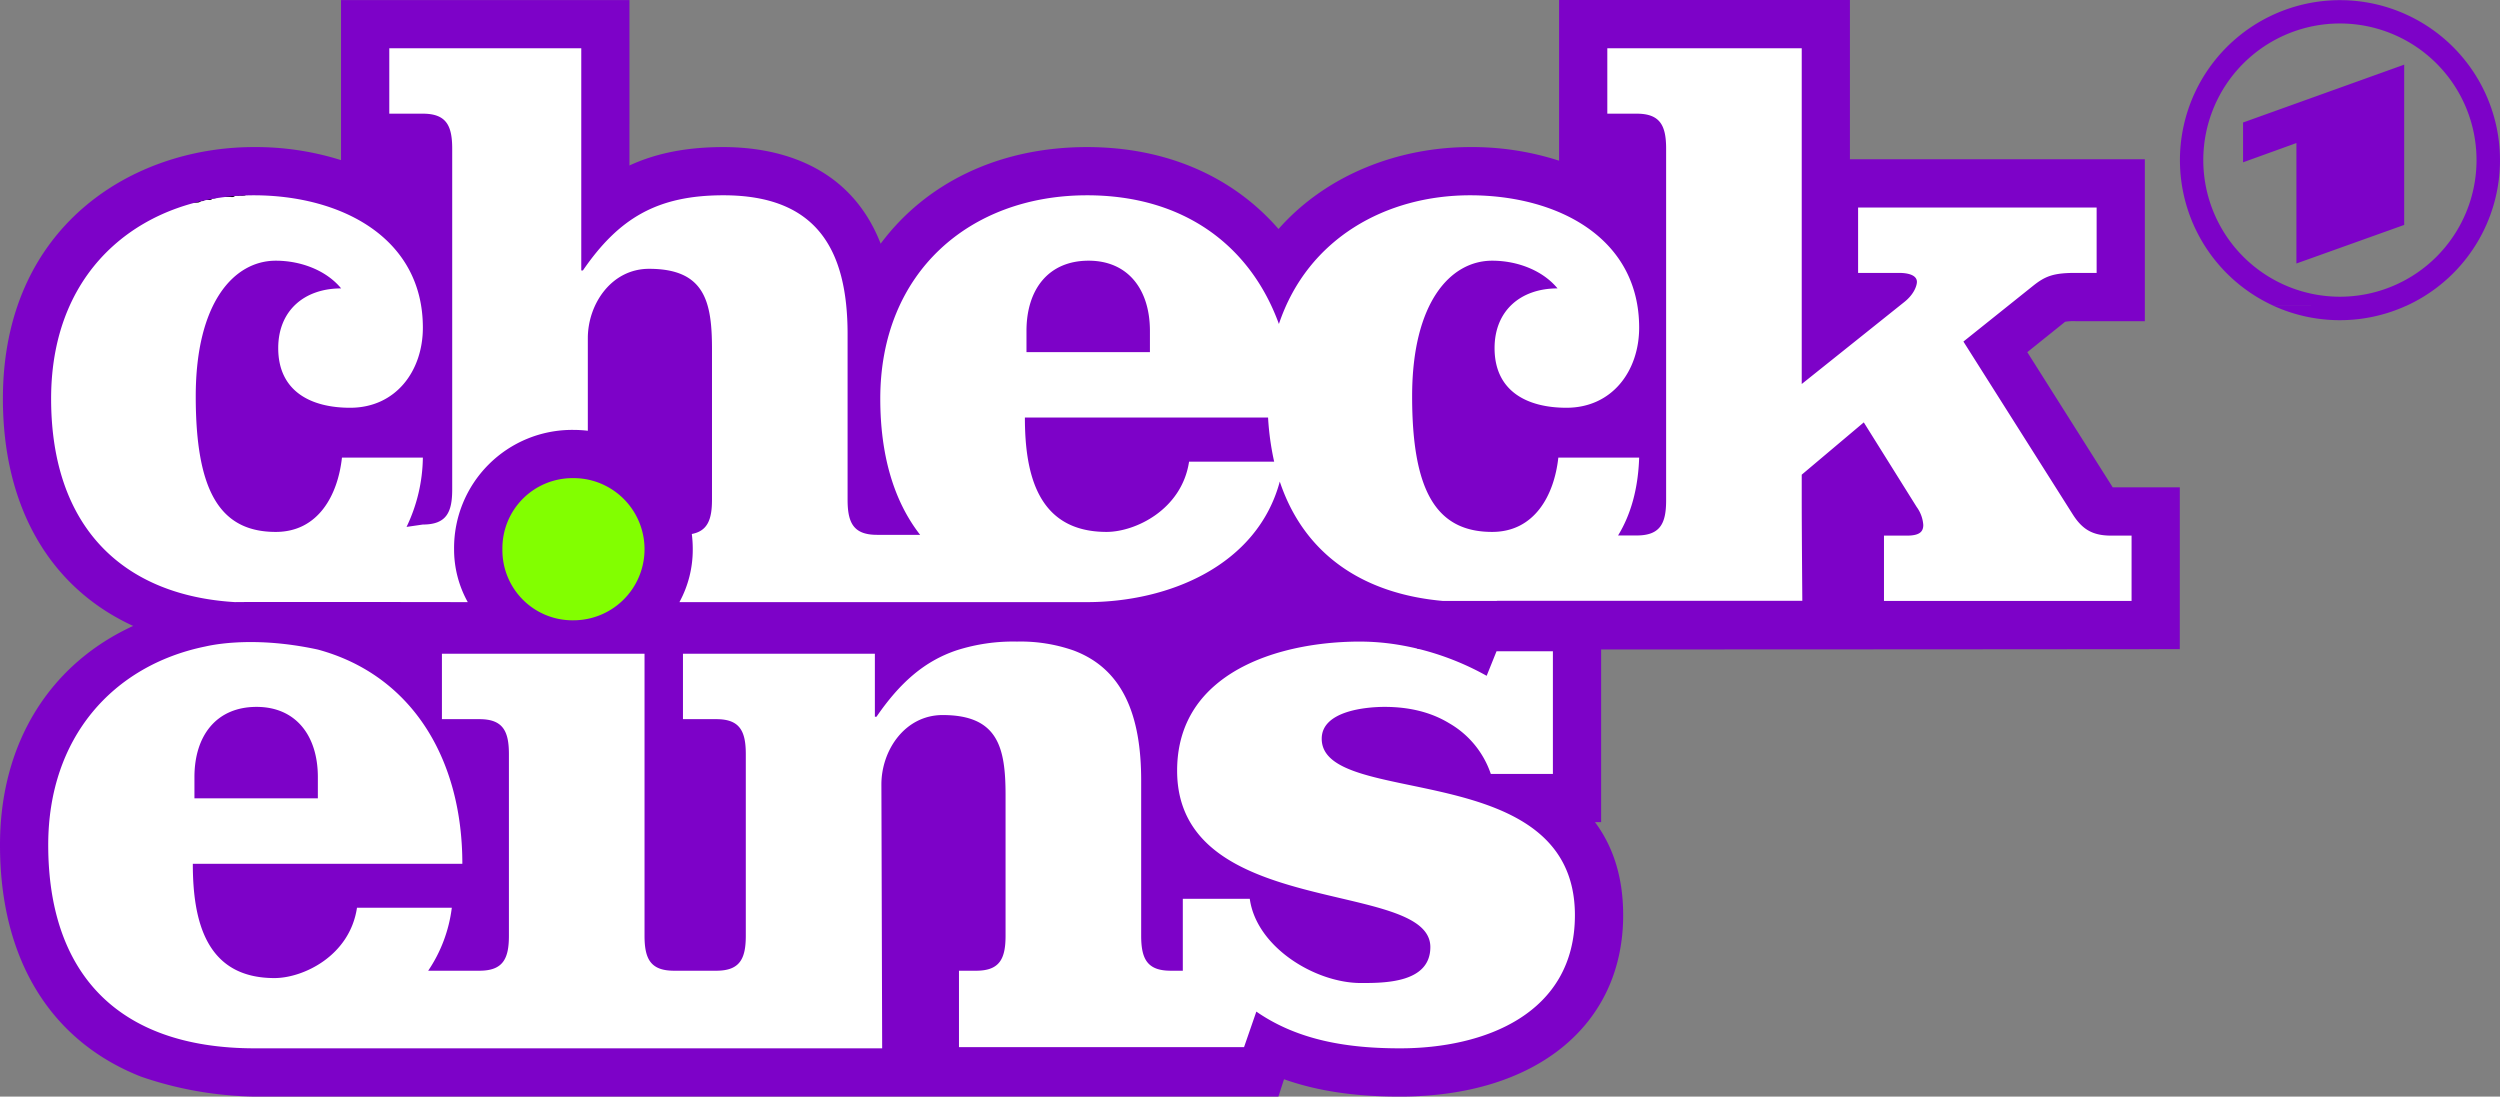 <?xml version="1.0" encoding="UTF-8" standalone="no"?>
<svg
   xmlns:dc="http://purl.org/dc/elements/1.1/"
   xmlns:cc="http://creativecommons.org/ns#"
   xmlns:rdf="http://www.w3.org/1999/02/22-rdf-syntax-ns#"
   xmlns:svg="http://www.w3.org/2000/svg"
   xmlns="http://www.w3.org/2000/svg"
   xmlns:sodipodi="http://sodipodi.sourceforge.net/DTD/sodipodi-0.dtd"
   xmlns:inkscape="http://www.inkscape.org/namespaces/inkscape"
   viewBox="0 0 756.151 331.67"
   version="1.1"
   id="svg10"
   sodipodi:docname="checkeins.svg"
   inkscape:version="0.92.1 r15371">
  <rect x="0" y="0" width="756.151" height="331.67" fill="#808080" stroke="none"/>
  <sodipodi:namedview
     pagecolor="#ffffff"
     bordercolor="#666666"
     borderopacity="1"
     objecttolerance="10"
     gridtolerance="10"
     guidetolerance="10"
     inkscape:pageopacity="0"
     inkscape:pageshadow="2"
     inkscape:window-width="1920"
     inkscape:window-height="1001"
     id="namedview12"
     showgrid="false"
     inkscape:zoom="2.3553512"
     inkscape:cx="378.07526"
     inkscape:cy="165.83494"
     inkscape:window-x="-9"
     inkscape:window-y="-9"
     inkscape:window-maximized="1"
     inkscape:current-layer="svg10" />
  <defs
     id="defs4">
    <style
       id="style2">
      .cls-1 {
        fill: #fff;
      }
    </style>
  </defs>
  <title
     id="title6">ckeckeins</title>
  <path
     style="fill:#ffffff;stroke:#000000;stroke-width:1px;stroke-linecap:butt;stroke-linejoin:miter;stroke-opacity:1"
     d="m 8.067,113.443 c 1.565,-7.824 -0.456,1.826 0.849,-3.397 0.034,-0.137 -0.028,-0.286 0,-0.425 0.135,-0.673 0.546,-2.264 0.849,-2.972 0.495,-1.154 1.231,-2.229 1.698,-3.397 0.166,-0.416 0.258,-0.858 0.425,-1.274 0.118,-0.294 0.262,-0.578 0.425,-0.849 0.263,-0.438 0.66,-0.8 0.849,-1.274 0.919,-2.298 -1.154,0.67 0.425,-1.698 0.258,-0.386 1.086,-0.897 1.274,-1.274 0.063,-0.127 -0.1,-0.324 0,-0.425 0.878,-0.878 -0.034,1.342 0.849,-0.425 0.084,-0.168 -0.087,-1.187 0,-1.274 0.1,-0.1 0.324,0.1 0.425,0 0.1,-0.1 -0.063,-0.298 0,-0.425 0.09,-0.179 0.335,-0.246 0.425,-0.425 0.063,-0.127 -0.1,-0.324 0,-0.425 0.1,-0.1 0.361,0.127 0.425,0 0.127,-0.253 -0.127,-0.596 0,-0.849 0.127,-0.253 0.649,0.2 0.849,0 0.2,-0.2 -0.127,-0.596 0,-0.849 0.09,-0.179 0.314,-0.258 0.425,-0.425 0.176,-0.263 0.249,-0.586 0.425,-0.849 0.111,-0.167 0.335,-0.246 0.425,-0.425 0.17,-0.34 -0.17,-0.934 0,-1.274 0.063,-0.127 0.324,0.1 0.425,0 0.1,-0.1 -0.1,-0.324 0,-0.425 1.132,0 -0.142,0.142 0.425,-0.425 0.1,-0.1 0.324,0.1 0.425,0 0.1,-0.1 -0.063,-0.298 0,-0.425 0.09,-0.179 0.335,-0.246 0.425,-0.425 0.063,-0.127 -0.063,-0.298 0,-0.425 0.09,-0.179 0.335,-0.246 0.425,-0.425 0.127,-0.253 -0.127,-0.596 0,-0.849 0.883,-1.767 -0.029,0.454 0.849,-0.425 0.2,-0.2 -0.127,-0.596 0,-0.849 0.883,-1.767 -0.029,0.454 0.849,-0.425 0.1,-0.1 -0.063,-0.298 0,-0.425 0.972,-1.943 -0.176,1.802 0.849,-1.274 0.045,-0.134 -0.063,-0.298 0,-0.425 0.972,-1.943 -0.176,1.802 0.849,-1.274 0.09,-0.269 -0.2,-0.649 0,-0.849 0.1,-0.1 0.324,0.1 0.425,0 0.1,-0.1 -0.1,-0.324 0,-0.425 0.1,-0.1 0.324,0.1 0.425,0 0.102,-0.102 -0.102,-1.596 0,-1.698 0.1,-0.1 0.324,0.1 0.425,0 0.1,-0.1 -0.063,-0.298 0,-0.425 0.09,-0.179 0.335,-0.246 0.425,-0.425 0.127,-0.253 -0.2,-0.649 0,-0.849 0.1,-0.1 0.324,0.1 0.425,0 0.2,-0.2 -0.2,-0.649 0,-0.849 0.2,-0.2 0.649,0.2 0.849,0 0.1,-0.1 0,-0.283 0,-0.425 0.142,-0.142 0.258,-0.314 0.425,-0.425 0.467,-0.311 2.255,-0.981 2.547,-1.274 0.224,-0.224 0.201,-0.625 0.425,-0.849 0.224,-0.224 0.578,-0.262 0.849,-0.425 0.438,-0.263 0.836,-0.587 1.274,-0.849 0.838,-0.503 1.34,-0.491 2.123,-1.274 0.224,-0.224 0.201,-0.625 0.425,-0.849 0.425,-0.283 0.849,-0.566 1.274,-0.849 0.142,0 0.298,0.063 0.425,0 0.349,-0.175 1.384,-1.489 1.698,-1.698 0.118,-0.079 0.307,0.079 0.425,0 1.285,1.048 0.73,-1.155 0.849,-1.274 0.2,-0.2 0.596,0.127 0.849,0 0.179,-0.09 0.335,-0.246 0.425,-0.425 0.063,-0.127 -0.127,-0.361 0,-0.425 0.253,-0.127 0.581,0.09 0.849,0 0.19,-0.063 0.258,-0.314 0.425,-0.425 0.263,-0.176 0.625,-0.201 0.849,-0.425 0.1,-0.1 -0.1,-0.324 0,-0.425 0.792,-0.792 1.244,-0.197 1.698,-0.425 0.358,-0.179 0.491,-0.67 0.849,-0.849 0.253,-0.127 0.596,0.127 0.849,0 0.179,-0.09 0.246,-0.335 0.425,-0.425 0.129,-0.065 1.082,0 1.274,0 0.849,0 1.698,0 2.547,0 1.698,0 3.397,0 5.095,0 0.504,0 2.984,0.082 3.397,0 0.31,-0.062 0.549,-0.324 0.849,-0.425 0.134,-0.045 0.29,0.045 0.425,0 0.3,-0.1 0.542,-0.348 0.849,-0.425 0.549,-0.137 1.192,0.253 1.698,0 0.127,-0.063 -0.1,-0.324 0,-0.425 0.087,-0.087 1.105,0.084 1.274,0 0.179,-0.09 0.235,-0.361 0.425,-0.425 0.403,-0.134 0.849,0 1.274,0 0.991,0 1.981,0 2.972,0 0.283,0 0.581,0.09 0.849,0 0.19,-0.063 0.246,-0.335 0.425,-0.425 0.127,-0.063 0.283,0 0.425,0 0.142,0 0.283,0 0.425,0 0.142,0 0.425,-0.142 0.425,0 0,0.142 -0.566,0 -0.425,0 0.356,0 1.8,0.081 2.123,0 0.307,-0.077 0.542,-0.348 0.849,-0.425 0.275,-0.069 0.57,0.047 0.849,0 0.576,-0.096 1.121,-0.342 1.698,-0.425 0.841,-0.12 1.71,0.14 2.547,0 0.441,-0.074 0.832,-0.351 1.274,-0.425 0.506,-0.084 2.444,0 2.972,0 1.415,0 2.83,0 4.246,0 1.84,0 3.68,0 5.519,0 0.708,0 1.421,-0.088 2.123,0 0.444,0.056 0.832,0.351 1.274,0.425 0.419,0.07 0.862,-0.103 1.274,0 0.194,0.049 0.235,0.361 0.425,0.425 0.269,0.09 0.566,0 0.849,0 0.449,0 2.753,-0.073 2.972,0 0.19,0.063 0.23,0.376 0.425,0.425 0.412,0.103 0.857,-0.083 1.274,0 0.31,0.062 0.542,0.348 0.849,0.425 0.549,0.137 1.143,-0.111 1.698,0 0.439,0.088 0.84,0.316 1.274,0.425 0.359,0.09 1.257,0 1.698,0 0.991,0 1.981,0 2.972,0 0.36,0 2.313,0.078 2.547,0 0.19,-0.063 0.246,-0.335 0.425,-0.425 0.253,-0.127 0.649,0.2 0.849,0 0.1,-0.1 -0.063,-0.298 0,-0.425 0.089,-0.179 0.335,-0.246 0.425,-0.425 0.063,-0.127 -0.1,-0.324 0,-0.425 0.1,-0.1 0.324,0.1 0.425,0 0.014,-0.014 0,-1.171 0,-1.274 0,-0.849 0,-1.698 0,-2.547 0,-0.142 0,-0.283 0,-0.425 0,-0.142 0.063,-0.298 0,-0.425 -0.089,-0.179 -0.335,-0.246 -0.425,-0.425 -0.084,-0.168 0.087,-1.187 0,-1.274 -0.1,-0.1 -0.324,0.1 -0.425,0 -0.1,-0.1 0,-0.283 0,-0.425 -0.142,-0.283 -0.201,-0.625 -0.425,-0.849 -0.1,-0.1 -0.361,0.127 -0.425,0 -0.425,-0.849 0.212,-0.637 0,-1.274 -0.1,-0.3 -0.348,-0.542 -0.425,-0.849 -0.069,-0.275 0.127,-0.596 0,-0.849 -0.179,-0.358 -0.609,-0.529 -0.849,-0.849 -0.19,-0.253 -0.283,-0.566 -0.425,-0.849 -0.283,-0.283 -0.599,-0.537 -0.849,-0.849 -1.252,-1.565 -0.48,-0.8 -1.274,-2.123 -0.196,-0.326 -1.135,-1.568 -1.274,-2.123 -0.069,-0.275 0,-0.566 0,-0.849 -0.142,-0.283 -0.324,-0.549 -0.425,-0.849 -0.045,-0.134 0,-0.283 0,-0.425 0,-0.283 0,-0.566 0,-0.849 0,-1.132 0,-2.264 0,-3.397 0,-1.698 0,-3.397 0,-5.095 0,-0.383 -0.089,-1.856 0,-2.123 0.1,-0.3 0.324,-0.549 0.425,-0.849 0.127,-0.382 -0.127,-0.892 0,-1.274 0.063,-0.19 0.361,-0.235 0.425,-0.425 0.176,-0.527 -0.14,-1.565 0,-2.123 0.077,-0.307 0.348,-0.542 0.425,-0.849 0.081,-0.324 0,-2.533 0,-2.972 0,-0.283 -0.089,-0.581 0,-0.849 0.063,-0.19 0.335,-0.246 0.425,-0.425 0.084,-0.168 -0.087,-1.187 0,-1.274 0.1,-0.1 0.324,0.1 0.425,0 0.1,-0.1 -0.1,-0.324 0,-0.425 0.1,-0.1 0.325,0.1 0.425,0 0.1,-0.1 -0.063,-0.298 0,-0.425 0.056,-0.113 1.161,-1.217 1.274,-1.274 0.586,-0.293 0.38,0.514 0.849,-0.425 0.063,-0.127 -0.1,-0.324 0,-0.425 0.1,-0.1 0.283,0 0.425,0 0.283,-0.142 0.625,-0.201 0.849,-0.425 0.1,-0.1 -0.1,-0.324 0,-0.425 0.1,-0.1 0.324,0.1 0.425,0 0.1,-0.1 -0.127,-0.361 0,-0.425 0.267,-0.133 1.431,0.133 1.698,0 1.943,-0.972 -1.802,0.176 1.274,-0.849 0.403,-0.134 0.871,0.134 1.274,0 0.19,-0.063 0.246,-0.335 0.425,-0.425 0.127,-0.063 0.287,0.034 0.425,0 0.434,-0.109 0.835,-0.337 1.274,-0.425 0.278,-0.056 0.581,0.09 0.849,0 0.19,-0.063 0.246,-0.335 0.425,-0.425 0.127,-0.063 0.298,0.063 0.425,0 0.179,-0.09 0.246,-0.335 0.425,-0.425 0.267,-0.133 1.431,0.133 1.698,0 0.179,-0.09 0.235,-0.361 0.425,-0.425 0.403,-0.134 0.849,0 1.274,0 0.708,0 1.415,0 2.123,0 2.123,0 4.246,0 6.368,0 7.076,0 14.152,0 21.228,0 5.236,0 10.473,0 15.709,0 1.557,0 3.113,0 4.67,0 0.295,0 1.969,-0.077 2.123,0 0.589,0.295 0.425,0.755 0.425,1.274 0,3.255 0,6.51 0,9.765 0,0.339 -0.085,1.868 0,2.123 0.1,0.3 0.324,0.549 0.425,0.849 0.082,0.246 0,1.33 0,1.698 0,2.123 0,4.246 0,6.368 0,0.708 0,1.415 0,2.123 0,0.142 0,0.283 0,0.425 0,0.142 -0.063,0.298 0,0.425 0.089,0.179 0.361,0.235 0.425,0.425 0.089,0.269 -0.127,0.596 0,0.849 0.063,0.127 0.361,-0.127 0.425,0 0.05,0.1 0,1.419 0,1.698 0,0.708 0,1.415 0,2.123 0,0.279 -0.08,1.034 0,1.274 0.1,0.3 0.325,0.549 0.425,0.849 0.119,0.357 -0.126,1.87 0,2.123 0.089,0.179 0.283,0.283 0.425,0.425 0,0.425 -0.103,0.862 0,1.274 0.049,0.194 0.335,0.246 0.425,0.425 0.063,0.127 -0.045,0.29 0,0.425 0.1,0.3 0.283,0.566 0.425,0.849 0,0.425 -0.083,0.857 0,1.274 0.062,0.31 0.348,0.542 0.425,0.849 0.137,0.549 -0.137,1.149 0,1.698 0.077,0.307 0.324,0.549 0.425,0.849 0.127,0.382 -0.127,0.892 0,1.274 0.063,0.19 0.335,0.246 0.425,0.425 0.063,0.127 0,0.283 0,0.425 0,0.425 -0.083,0.857 0,1.274 0.062,0.31 0.324,0.549 0.425,0.849 0.1,0.299 -0.116,2.006 0,2.123 0.014,0.014 1.171,0 1.274,0 0.334,0 2.089,0.034 2.123,0 0.1,-0.1 -0.127,-0.361 0,-0.425 0.506,-0.253 1.161,0.179 1.698,0 0.19,-0.063 0.258,-0.314 0.425,-0.425 0.263,-0.176 0.549,-0.324 0.849,-0.425 0.396,-0.132 1.73,0.131 2.123,0 0.19,-0.063 0.246,-0.335 0.425,-0.425 0.129,-0.065 1.405,0 1.698,0 0.849,0 1.71,0.14 2.547,0 0.312,-0.052 0.537,-0.373 0.849,-0.425 1.981,-0.33 1.238,0.248 2.972,0 0.578,-0.083 1.126,-0.31 1.698,-0.425 0.139,-0.028 0.283,0 0.425,0 0.425,0 0.857,0.083 1.274,0 0.31,-0.062 0.549,-0.324 0.849,-0.425 0.269,-0.09 0.596,0.127 0.849,0 0.179,-0.09 0.246,-0.335 0.425,-0.425 0.127,-0.063 0.283,0 0.425,0 0.142,0 0.283,0 0.425,0 0.708,0 1.415,0 2.123,0 1.84,0 3.68,0 5.519,0 1.557,0 3.113,0 4.67,0 0.295,0 1.969,-0.077 2.123,0 0.179,0.09 0.246,0.335 0.425,0.425 0.127,0.063 0.283,0 0.425,0 0.283,0 0.566,0 0.849,0 1.557,0 3.113,0 4.67,0 0.279,0 1.598,-0.05 1.698,0 0.127,0.063 -0.1,0.324 0,0.425 0.1,0.1 0.29,-0.045 0.425,0 0.6,0.2 1.098,0.649 1.698,0.849 0.134,0.045 0.29,-0.045 0.425,0 0.6,0.2 1.084,0.696 1.698,0.849 0.275,0.069 0.566,0 0.849,0 0.142,0 0.298,-0.063 0.425,0 0.179,0.09 0.258,0.314 0.425,0.425 0.263,0.176 0.586,0.249 0.849,0.425 0.167,0.111 0.235,0.361 0.425,0.425 0.002,6.41e-4 1.273,-4.06e-4 1.274,0 0.1,0.1 0,0.283 0,0.425 0.142,0.142 0.258,0.314 0.425,0.425 0.263,0.176 0.549,0.324 0.849,0.425 0.134,0.045 0.324,-0.1 0.425,0 0.878,0.878 -1.342,-0.034 0.425,0.849 0.127,0.063 0.298,-0.063 0.425,0 0.179,0.09 0.258,0.314 0.425,0.425 0.263,0.176 0.586,0.249 0.849,0.425 0.841,-0.042 0.201,0.625 0.425,0.849 0.224,0.224 0.586,0.249 0.849,0.425 0.167,0.111 0.246,0.335 0.425,0.425 0.127,0.063 0.298,-0.063 0.425,0 0.179,0.09 0.246,0.335 0.425,0.425 0.127,0.063 0.324,-0.1 0.425,0 0.1,0.1 -0.1,0.324 0,0.425 0.2,0.2 0.649,-0.2 0.849,0 0.2,0.2 -0.2,0.649 0,0.849 0.1,0.1 0.325,-0.1 0.425,0 0.1,0.1 -0.1,0.324 0,0.425 0.2,0.2 0.649,-0.2 0.849,0 0.878,0.878 -1.342,-0.034 0.425,0.849 0.127,0.063 0.325,-0.1 0.425,0 0.878,0.878 -1.342,-0.034 0.425,0.849 0.253,0.127 0.649,-0.2 0.849,0 0.1,0.1 -0.079,0.307 0,0.425 0.222,0.333 0.566,0.566 0.849,0.849 0.142,0.142 0.246,0.335 0.425,0.425 0.586,0.293 0.38,-0.514 0.849,0.425 0.063,0.127 -0.1,0.324 0,0.425 0.1,0.1 0.361,-0.127 0.425,0 0.127,0.253 -0.089,0.581 0,0.849 0.442,1.325 0.283,-0.142 0.849,0.425 0.2,0.2 -0.2,0.649 0,0.849 0.878,0.878 -0.034,-1.342 0.849,0.425 0.063,0.127 -0.063,0.298 0,0.425 0.089,0.179 0.314,0.258 0.425,0.425 0.176,0.263 0.249,0.586 0.425,0.849 0.265,0.397 1.426,1.426 1.698,1.698 0.142,0.142 0.335,0.246 0.425,0.425 0.063,0.127 -0.1,0.324 0,0.425 0.1,0.1 0.325,-0.1 0.425,0 0.2,0.2 -0.157,0.614 0,0.849 -1.048,1.285 1.155,0.73 1.274,0.849 0.2,0.2 -0.2,0.649 0,0.849 0.1,0.1 0.298,-0.063 0.425,0 1.767,0.883 -0.454,-0.029 0.425,0.849 0.1,0.1 0.325,-0.1 0.425,0 0.2,0.2 -0.127,0.596 0,0.849 0.883,1.767 -0.029,-0.454 0.849,0.425 0.1,0.1 -0.063,0.298 0,0.425 0.255,0.509 1.019,0.764 1.274,1.274 0.063,0.127 -0.1,0.324 0,0.425 0.1,0.1 0.283,0 0.425,0 0.849,0 1.698,0 2.547,0 0.142,0 0.298,0.063 0.425,0 0.179,-0.09 0.246,-0.335 0.425,-0.425 0.127,-0.063 0.298,0.063 0.425,0 0.179,-0.09 0.246,-0.335 0.425,-0.425 0.253,-0.127 0.649,0.2 0.849,0 0.142,-0.283 0.283,-0.566 0.425,-0.849 0.142,0 0.324,0.1 0.425,0 0.1,-0.1 -0.1,-0.324 0,-0.425 0.1,-0.1 0.298,0.063 0.425,0 0.179,-0.09 0.283,-0.283 0.425,-0.425 0.142,-0.142 0.314,-0.258 0.425,-0.425 0.176,-0.263 0.324,-0.549 0.425,-0.849 0.045,-0.134 -0.1,-0.324 0,-0.425 0.2,-0.2 0.723,0.253 0.849,0 0.405,-0.81 -0.487,-0.818 0.425,-1.274 0.127,-0.063 0.298,0.063 0.425,0 0.179,-0.09 0.246,-0.335 0.425,-0.425 0.127,-0.063 0.298,0.063 0.425,0 1.767,-0.883 -0.454,0.029 0.425,-0.849 0.1,-0.1 0.298,0.063 0.425,0 0.358,-0.179 0.516,-0.627 0.849,-0.849 0.263,-0.176 0.586,-0.249 0.849,-0.425 0.167,-0.111 0.258,-0.314 0.425,-0.425 0.263,-0.176 0.596,-0.235 0.849,-0.425 0.48,-0.36 0.849,-0.849 1.274,-1.274 0.142,-0.142 0.235,-0.361 0.425,-0.425 0.283,0 0.566,0 0.849,0 0,-0.142 -0.127,-0.361 0,-0.425 0.253,-0.127 0.596,0.127 0.849,0 0.127,-0.063 -0.1,-0.324 0,-0.425 0.1,-0.1 0.29,0.045 0.425,0 0.3,-0.1 0.549,-0.324 0.849,-0.425 0.269,-0.09 0.596,0.127 0.849,0 0.358,-0.179 0.491,-0.67 0.849,-0.849 0.127,-0.063 0.29,0.045 0.425,0 0.3,-0.1 0.549,-0.324 0.849,-0.425 0.403,-0.134 0.862,0.103 1.274,0 0.307,-0.077 0.555,-0.307 0.849,-0.425 0.831,-0.332 1.747,-0.449 2.547,-0.849 0.179,-0.09 0.283,-0.283 0.425,-0.425 0.425,-0.283 0.8,-0.66 1.274,-0.849 0.263,-0.105 0.581,0.09 0.849,0 0.19,-0.063 0.258,-0.314 0.425,-0.425 0.263,-0.176 0.566,-0.283 0.849,-0.425 0.283,-0.142 0.549,-0.324 0.849,-0.425 0.134,-0.045 0.325,0.1 0.425,0 0.224,-0.224 0.161,-0.674 0.425,-0.849 0.236,-0.157 0.596,0.127 0.849,0 0.127,-0.063 -0.1,-0.324 0,-0.425 0.1,-0.1 0.283,0 0.425,0 0.142,0 0.283,0 0.425,0 1.132,0 -0.142,0.142 0.425,-0.425 0.212,-0.212 1.061,0.212 1.274,0 0.1,-0.1 -0.1,-0.324 0,-0.425 0.087,-0.087 1.105,0.084 1.274,0 0.179,-0.09 0.246,-0.335 0.425,-0.425 0.127,-0.063 0.324,0.1 0.425,0 0.1,-0.1 -0.1,-0.324 0,-0.425 0.2,-0.2 0.649,0.2 0.849,0 0.1,-0.1 -0.1,-0.324 0,-0.425 0.087,-0.087 1.105,0.084 1.274,0 0.179,-0.09 0.246,-0.335 0.425,-0.425 0.127,-0.063 0.298,0.063 0.425,0 0.179,-0.09 0.246,-0.335 0.425,-0.425 0.34,-0.17 0.934,0.17 1.274,0 0.358,-0.179 0.491,-0.67 0.849,-0.849 0.127,-0.063 0.324,0.1 0.425,0 0.1,-0.1 -0.1,-0.324 0,-0.425 0.131,-0.131 1.991,0.131 2.123,0 0.878,-0.878 -1.342,0.034 0.425,-0.849 0.34,-0.17 0.934,0.17 1.274,0 0.358,-0.179 0.491,-0.67 0.849,-0.849 0.267,-0.133 1.431,0.133 1.698,0 0.179,-0.09 0.246,-0.335 0.425,-0.425 0.127,-0.063 0.283,0 0.425,0 0.142,-0.142 0.246,-0.335 0.425,-0.425 0.168,-0.084 1.187,0.087 1.274,0 0.1,-0.1 -0.1,-0.324 0,-0.425 0.14,-0.14 1.391,0.102 1.698,0 0.19,-0.063 0.246,-0.335 0.425,-0.425 0.268,-0.134 1.855,0.134 2.123,0 0.179,-0.09 0.246,-0.335 0.425,-0.425 0.154,-0.077 1.828,0 2.123,0 1.981,0 3.963,0 5.944,0 1.274,0 2.547,0 3.821,0 0.348,0 1.848,-0.092 2.123,0 0.3,0.1 0.549,0.324 0.849,0.425 0.304,0.101 2.495,0 2.972,0 0.283,0 0.581,-0.09 0.849,0 0.3,0.1 0.542,0.348 0.849,0.425 0.275,0.069 0.566,0 0.849,0 0.708,0 1.415,0 2.123,0 0.142,0 0.298,-0.063 0.425,0 0.179,0.09 0.246,0.335 0.425,0.425 0.253,0.127 0.596,-0.127 0.849,0 0.179,0.09 0.246,0.335 0.425,0.425 0.253,0.127 0.596,-0.127 0.849,0 0.179,0.09 0.246,0.335 0.425,0.425 0.225,0.112 1.491,-0.052 1.698,0 0.307,0.077 0.549,0.324 0.849,0.425 0.134,0.045 0.29,-0.045 0.425,0 0.3,0.1 0.549,0.324 0.849,0.425 0.134,0.045 0.29,-0.045 0.425,0 0.3,0.1 0.586,0.249 0.849,0.425 0.167,0.111 0.235,0.361 0.425,0.425 0.269,0.09 0.575,-0.069 0.849,0 0.307,0.077 0.549,0.324 0.849,0.425 0.407,0.136 1.73,-0.131 2.123,0 0.19,0.063 0.235,0.361 0.425,0.425 0.242,0.081 1.723,0 2.123,0 0.142,0 0.324,-0.1 0.425,0 0.1,0.1 -0.1,0.324 0,0.425 0.2,0.2 0.649,-0.2 0.849,0 0.1,0.1 -0.1,0.324 0,0.425 0.1,0.1 0.298,-0.063 0.425,0 0.179,0.09 0.246,0.335 0.425,0.425 0.127,0.063 0.298,-0.063 0.425,0 0.179,0.09 0.246,0.335 0.425,0.425 0.253,0.127 0.596,-0.127 0.849,0 0.509,0.255 0.764,1.019 1.274,1.274 0.127,0.063 0.324,-0.1 0.425,0 0.1,0.1 0,0.283 0,0.425 0.142,0.142 0.258,0.314 0.425,0.425 0.732,0.488 0.642,0.425 1.274,0.425 0.142,0 0.298,-0.063 0.425,0 1.767,0.883 -0.454,-0.029 0.425,0.849 0.2,0.2 0.596,-0.127 0.849,0 1.767,0.883 -0.454,-0.029 0.425,0.849 0.1,0.1 0.298,-0.063 0.425,0 0.358,0.179 0.469,0.723 0.849,0.849 0.269,0.09 0.596,-0.127 0.849,0 0.127,0.063 -0.1,0.324 0,0.425 0.224,0.224 0.586,0.249 0.849,0.425 0.841,-0.042 0.201,0.625 0.425,0.849 0.1,0.1 0.29,-0.045 0.425,0 0.3,0.1 0.566,0.283 0.849,0.425 0.283,0.142 0.625,0.201 0.849,0.425 0.1,0.1 -0.1,0.324 0,0.425 0.1,0.1 0.307,-0.079 0.425,0 0.333,0.222 0.516,0.627 0.849,0.849 0.118,0.079 0.324,-0.1 0.425,0 0.1,0.1 -0.1,0.324 0,0.425 0.1,0.1 0.298,-0.063 0.425,0 0.358,0.179 0.491,0.67 0.849,0.849 0.253,0.127 0.649,-0.2 0.849,0 0.1,0.1 -0.1,0.324 0,0.425 0.1,0.1 0.298,-0.063 0.425,0 0.179,0.09 0.246,0.335 0.425,0.425 0.127,0.063 0.325,-0.1 0.425,0 0.566,0.566 -0.708,0.425 0.425,0.425 0.425,0 0.849,0 1.274,0 0.142,0 0.566,0 0.425,0 -0.321,0 -2.123,-0.09 -2.123,0.425 0,0.425 0.849,0 1.274,0 1.698,0 3.397,0 5.095,0 0.324,0 2.28,-0.089 2.547,0 0.3,0.1 0.549,0.324 0.849,0.425 0.253,0.084 2.136,0 2.547,0 0.142,0 0.283,0 0.425,0 0.142,0 0.325,0.1 0.425,0 0.1,-0.1 0,-0.283 0,-0.425 0,-1.132 -0.142,0.142 0.425,-0.425 0.1,-0.1 -0.1,-0.324 0,-0.425 0.1,-0.1 0.298,0.063 0.425,0 1.408,-1.408 -0.4,0.2 0.849,-0.425 0.179,-0.09 0.235,-0.361 0.425,-0.425 0.002,-6.42e-4 1.273,4.05e-4 1.274,0 0.1,-0.1 -0.1,-0.324 0,-0.425 0.1,-0.1 0.29,0.045 0.425,0 0.3,-0.1 0.549,-0.324 0.849,-0.425 0.292,-0.097 1.023,0.125 1.274,0 0.179,-0.09 0.246,-0.335 0.425,-0.425 0.127,-0.063 0.325,0.1 0.425,0 0.1,-0.1 -0.1,-0.324 0,-0.425 0.1,-0.1 0.298,0.063 0.425,0 0.179,-0.09 0.246,-0.335 0.425,-0.425 0.127,-0.063 0.298,0.063 0.425,0 0.358,-0.179 0.491,-0.67 0.849,-0.849 0.127,-0.063 0.298,0.063 0.425,0 0.358,-0.179 0.491,-0.67 0.849,-0.849 0.127,-0.063 0.324,0.1 0.425,0 0.1,-0.1 -0.1,-0.324 0,-0.425 0.102,-0.102 1.596,0.102 1.698,0 0.1,-0.1 -0.127,-0.361 0,-0.425 2.406,0 0.142,0.283 0.849,-0.425 0.2,-0.2 0.649,0.2 0.849,0 0.1,-0.1 -0.063,-0.298 0,-0.425 0.089,-0.179 0.335,-0.246 0.425,-0.425 0.063,-0.127 -0.1,-0.324 0,-0.425 0.2,-0.2 0.649,0.2 0.849,0 0.1,-0.1 -0.1,-0.324 0,-0.425 0.1,-0.1 0.325,0.1 0.425,0 0.1,-0.1 -0.1,-0.324 0,-0.425 0.2,-0.2 0.649,0.2 0.849,0 0.1,-0.1 -0.1,-0.324 0,-0.425 0.1,-0.1 0.298,0.063 0.425,0 0.179,-0.09 0.283,-0.283 0.425,-0.425 0.142,-0.142 0.246,-0.335 0.425,-0.425 0.127,-0.063 0.325,0.1 0.425,0 0.1,-0.1 -0.1,-0.324 0,-0.425 1.657,-1.657 0.228,0.098 1.274,-0.425 0.179,-0.09 0.246,-0.335 0.425,-0.425 0.127,-0.063 0.298,0.063 0.425,0 0.358,-0.179 0.491,-0.67 0.849,-0.849 0.127,-0.063 0.325,0.1 0.425,0 0.1,-0.1 -0.1,-0.324 0,-0.425 0.1,-0.1 0.298,0.063 0.425,0 0.179,-0.09 0.246,-0.335 0.425,-0.425 0.272,-0.136 2.284,0.132 2.547,0 0.179,-0.09 0.246,-0.335 0.425,-0.425 0.127,-0.063 0.325,0.1 0.425,0 0.1,-0.1 -0.127,-0.361 0,-0.425 0.253,-0.127 0.581,0.09 0.849,0 0.19,-0.063 0.246,-0.335 0.425,-0.425 0.168,-0.084 1.187,0.087 1.274,0 0.1,-0.1 -0.1,-0.324 0,-0.425 0.802,-0.802 0.801,-0.2 1.698,-0.425 0.307,-0.077 0.539,-0.363 0.849,-0.425 0.557,-0.111 1.872,0 2.547,0 0.283,0 0.566,0 0.849,0 0.142,0 0.298,0.063 0.425,0 0.179,-0.09 0.235,-0.361 0.425,-0.425 0.269,-0.09 0.566,0 0.849,0 0.142,0 0.298,0.063 0.425,0 0.179,-0.09 0.246,-0.335 0.425,-0.425 0.127,-0.063 0.283,0 0.425,0 0.283,0 0.572,0.056 0.849,0 0.439,-0.088 0.84,-0.316 1.274,-0.425 0.137,-0.034 0.283,0 0.425,0 0.849,0 1.698,0 2.547,0 0.708,0 1.415,0 2.123,0 0.283,0 0.572,0.056 0.849,0 0.572,-0.114 1.123,-0.329 1.698,-0.425 0.279,-0.047 0.566,0 0.849,0 0.991,0 1.981,0 2.972,0 0.283,0 0.581,0.09 0.849,0 0.3,-0.1 0.539,-0.363 0.849,-0.425 0.416,-0.083 0.849,0 1.274,0 0.991,0 1.981,0 2.972,0 1.132,0 2.264,0 3.397,0 0.425,0 0.862,0.103 1.274,0 0.194,-0.049 0.235,-0.361 0.425,-0.425 0.537,-0.179 1.161,0.179 1.698,0 0.19,-0.063 0.246,-0.335 0.425,-0.425 0.281,-0.141 1.342,0.119 1.698,0 0.3,-0.1 0.549,-0.324 0.849,-0.425 0.24,-0.08 0.995,0 1.274,0 1.415,0 2.83,0 4.246,0 0.708,0 1.415,0 2.123,0 0.283,0 0.614,-0.157 0.849,0 0.263,0.176 0.142,0.708 0.425,0.849 2.414,0 0.469,-0.38 1.698,0.849 0.1,0.1 0.283,0 0.425,0 0.708,0 1.415,0 2.123,0 0.283,0 0.572,-0.056 0.849,0 3.491,1.164 -0.895,-0.149 2.547,0.425 0.441,0.074 0.835,0.337 1.274,0.425 1.179,0.236 0.708,-0.354 2.123,0 0.194,0.049 0.246,0.335 0.425,0.425 0.024,0.012 1.983,0.07 2.123,0 0.833,-0.417 0.191,-0.807 0.425,-1.274 0.179,-0.358 0.723,-0.469 0.849,-0.849 0.089,-0.269 0,-0.566 0,-0.849 0,-0.283 0,-0.566 0,-0.849 0,-1.415 0,-2.83 0,-4.246 0,-1.698 0,-3.397 0,-5.095 0,-0.419 0.084,-1.955 0,-2.123 -0.089,-0.179 -0.361,-0.235 -0.425,-0.425 -0.127,-0.382 0.127,-0.892 0,-1.274 -0.1,-0.3 -0.348,-0.542 -0.425,-0.849 -0.11,-0.44 0,-1.211 0,-1.698 0,-1.132 0,-2.264 0,-3.397 0,-3.963 0,-7.925 0,-11.888 0,-2.689 0,-5.378 0,-8.067 0,-0.849 0,-1.698 0,-2.547 0,-0.142 0,-0.283 0,-0.425 0,-0.142 -0.063,-0.298 0,-0.425 0.179,-0.358 0.67,-0.491 0.849,-0.849 0.063,-0.127 -0.1,-0.324 0,-0.425 0.1,-0.1 0.325,0.1 0.425,0 0.1,-0.1 -0.063,-0.298 0,-0.425 0.089,-0.179 0.335,-0.246 0.425,-0.425 0.063,-0.127 -0.1,-0.324 0,-0.425 0.2,-0.2 0.649,0.2 0.849,0 0.1,-0.1 -0.1,-0.324 0,-0.425 0.1,-0.1 0.298,0.063 0.425,0 0.179,-0.09 0.246,-0.335 0.425,-0.425 0.127,-0.063 0.283,0 0.425,0 0.428,0 2.313,0.078 2.547,0 0.19,-0.063 0.246,-0.335 0.425,-0.425 0.267,-0.133 1.431,0.133 1.698,0 0.179,-0.09 0.235,-0.361 0.425,-0.425 0.194,-0.065 1.886,0 2.123,0 1.557,0 3.113,0 4.67,0 2.689,0 5.378,0 8.067,0 0.566,0 1.132,0 1.698,0 0.142,0 0.283,0 0.425,0 0.142,0 0.425,-0.142 0.425,0 0,0.142 -0.566,0 -0.425,0 0.283,0 0.575,-0.069 0.849,0 0.307,0.077 0.542,0.348 0.849,0.425 0.275,0.069 0.57,-0.047 0.849,0 0.576,0.096 1.121,0.342 1.698,0.425 0.42,0.06 0.849,0 1.274,0 0.566,0 1.132,0 1.698,0 0.283,0 0.572,-0.056 0.849,0 0.439,0.088 0.832,0.351 1.274,0.425 0.558,0.093 1.132,0 1.698,0 0.142,0 0.324,-0.1 0.425,0 0.1,0.1 -0.1,0.324 0,0.425 0.1,0.1 0.283,0 0.425,0 0.425,0 0.849,0 1.274,0 1.274,0 2.547,0 3.821,0 0.566,0 1.143,-0.111 1.698,0 0.196,0.039 0.246,0.335 0.425,0.425 0.127,0.063 0.283,0 0.425,0 0.425,0 0.849,0 1.274,0 1.274,0 2.547,0 3.821,0 4.529,0 9.057,0 13.586,0 3.113,0 6.227,0 9.34,0 0.425,0 0.849,0 1.274,0 0.142,0 0.324,-0.1 0.425,0 0.1,0.1 0,0.283 0,0.425 0,0.142 0,0.283 0,0.425 0,1.557 0,3.113 0,4.67 0,10.048 0,20.096 0,30.144 0,1.981 0,3.963 0,5.944 0,0.142 0,0.283 0,0.425 0,0.142 -0.1,0.324 0,0.425 0.019,0.019 1.923,0 2.123,0 0.849,0 1.698,0 2.547,0 0.191,0 1.144,0.065 1.274,0 0.179,-0.09 0.246,-0.335 0.425,-0.425 0.127,-0.063 0.283,0 0.425,0 0.142,0 0.283,0 0.425,0 0.708,0 1.415,0 2.123,0 2.547,0 5.095,0 7.642,0 4.246,0 8.491,0 12.737,0 1.84,0 3.68,0 5.519,0 0.379,0 1.988,-0.068 2.123,0 0.179,0.09 0.23,0.376 0.425,0.425 0.412,0.103 0.849,0 1.274,0 0.425,0 0.849,0 1.274,0 0.142,0 0.29,-0.045 0.425,0 0.3,0.1 0.542,0.348 0.849,0.425 0.275,0.069 0.566,0 0.849,0 0.991,0 1.981,0 2.972,0 0.283,0 0.575,-0.069 0.849,0 0.307,0.077 0.549,0.324 0.849,0.425 0.403,0.134 0.862,-0.103 1.274,0 0.307,0.077 0.542,0.348 0.849,0.425 0.549,0.137 1.149,-0.137 1.698,0 0.307,0.077 0.542,0.348 0.849,0.425 0.275,0.069 0.581,-0.09 0.849,0 0.19,0.063 0.246,0.335 0.425,0.425 0.126,0.063 2.369,0 2.547,0 0.566,0 1.143,-0.111 1.698,0 0.439,0.088 0.835,0.337 1.274,0.425 0.278,0.056 0.566,0 0.849,0 0.991,0 1.981,0 2.972,0 0.283,0 0.566,0 0.849,0 0.142,0 0.298,-0.063 0.425,0 0.179,0.09 0.246,0.335 0.425,0.425 0.271,0.136 1.357,-0.114 1.698,0 0.3,0.1 0.549,0.324 0.849,0.425 0.403,0.134 0.862,-0.103 1.274,0 0.307,0.077 0.549,0.324 0.849,0.425 0.382,0.127 0.892,-0.127 1.274,0 0.19,0.063 0.246,0.335 0.425,0.425 0.158,0.079 2.61,0 2.972,0 0.142,0 0.325,-0.1 0.425,0 0.1,0.1 -0.1,0.324 0,0.425 0.1,0.1 0.283,0 0.425,0 0.283,0 0.566,0 0.849,0 0.959,0 -0.19,-0.063 1.274,0.425 0.342,0.114 1.427,-0.136 1.698,0 0.179,0.09 0.246,0.335 0.425,0.425 0.23,0.115 1.582,-0.116 1.698,0 0.2,0.2 -0.2,0.649 0,0.849 0.2,0.2 0.596,-0.127 0.849,0 0.179,0.09 0.258,0.314 0.425,0.425 0.263,0.176 0.586,0.249 0.849,0.425 0.167,0.111 0.246,0.335 0.425,0.425 0.127,0.063 0.325,-0.1 0.425,0 0.1,0.1 0,0.283 0,0.425 0,0.283 -0.127,0.596 0,0.849 0.063,0.127 0.324,-0.1 0.425,0 0.1,0.1 -0.034,0.287 0,0.425 0.109,0.434 0.316,0.84 0.425,1.274 0.212,0.849 -0.425,0 0,1.274 0.063,0.19 0.314,0.258 0.425,0.425 0.176,0.263 0.325,0.549 0.425,0.849 0.166,0.498 -0.234,1.231 0,1.698 0.063,0.127 0.324,-0.1 0.425,0 0.1,0.1 0,0.283 0,0.425 0,0.142 0,0.283 0,0.425 0,1.132 0,2.264 0,3.397 0,0.295 -0.077,1.969 0,2.123 0.089,0.179 0.335,0.246 0.425,0.425 0.063,0.127 0,0.283 0,0.425 0,0.283 0,0.566 0,0.849 0,0.849 0,1.698 0,2.547 0,0.156 0.017,1.681 0,1.698 -0.1,0.1 -0.324,-0.1 -0.425,0 -0.1,0.1 0.063,0.298 0,0.425 -0.089,0.179 -0.335,0.246 -0.425,0.425 -0.063,0.127 0,0.283 0,0.425 0,0.142 0,0.283 0,0.425 0,0.708 0,1.415 0,2.123 0,0.142 0.063,0.298 0,0.425 -0.089,0.179 -0.335,0.246 -0.425,0.425 -0.063,0.127 0.1,0.324 0,0.425 -0.1,0.1 -0.324,-0.1 -0.425,0 -0.2,0.2 0.2,0.649 0,0.849 -0.1,0.1 -0.324,-0.1 -0.425,0 -0.1,0.1 0.1,0.324 0,0.425 -0.878,0.878 0.034,-1.342 -0.849,0.425 -0.063,0.127 0.1,0.324 0,0.425 -0.2,0.2 -0.649,-0.2 -0.849,0 -0.1,0.1 0,0.283 0,0.425 -0.142,0.142 -0.258,0.314 -0.425,0.425 -0.527,0.351 -1.172,0.498 -1.698,0.849 -0.142,0.142 -0.283,0.283 -0.425,0.425 0,0.142 0.1,0.324 0,0.425 -0.2,0.2 -0.596,-0.127 -0.849,0 -0.358,0.179 -0.491,0.67 -0.849,0.849 -0.127,0.063 -0.298,-0.063 -0.425,0 -0.179,0.09 -0.246,0.335 -0.425,0.425 -0.129,0.065 -1.082,0 -1.274,0 -0.991,0 -1.981,0 -2.972,0 -0.425,0 -0.894,-0.19 -1.274,0 -0.127,0.063 0.1,0.324 0,0.425 -0.1,0.1 -0.29,-0.045 -0.425,0 -0.3,0.1 -0.542,0.348 -0.849,0.425 -0.549,0.137 -1.149,-0.137 -1.698,0 -0.307,0.077 -0.542,0.348 -0.849,0.425 -0.549,0.137 -1.149,-0.137 -1.698,0 -0.307,0.077 -0.566,0.283 -0.849,0.425 -0.283,0.142 -0.586,0.249 -0.849,0.425 -0.625,0.416 -1.074,1.282 -1.698,1.698 -0.263,0.176 -0.586,0.249 -0.849,0.425 -0.49,0.327 -0.784,0.947 -1.274,1.274 -0.263,0.176 -0.625,0.201 -0.849,0.425 -0.1,0.1 0.1,0.324 0,0.425 -0.878,0.878 0.034,-1.342 -0.849,0.425 -0.063,0.127 0.1,0.324 0,0.425 -0.1,0.1 -0.324,-0.1 -0.425,0 -0.1,0.1 0.1,0.324 0,0.425 -0.878,0.878 0.034,-1.342 -0.849,0.425 -0.063,0.127 0.1,0.324 0,0.425 -0.1,0.1 -0.361,-0.127 -0.425,0 -0.127,0.253 0.127,0.596 0,0.849 -0.063,0.127 -0.324,-0.1 -0.425,0 -0.1,0.1 0,0.283 0,0.425 0,0.425 0.134,0.871 0,1.274 -0.045,0.134 -0.325,-0.1 -0.425,0 -0.1,0.1 0.063,0.298 0,0.425 -0.089,0.179 -0.335,0.246 -0.425,0.425 -0.063,0.127 0,0.283 0,0.425 -0.142,0.142 -0.335,0.246 -0.425,0.425 -0.127,0.253 0.2,0.649 0,0.849 -0.1,0.1 -0.298,-0.063 -0.425,0 -0.179,0.089 -0.283,0.283 -0.425,0.425 -0.142,0.142 -0.361,0.235 -0.425,0.425 -0.089,0.269 0,0.566 0,0.849 0,0.142 0.063,0.298 0,0.425 -0.089,0.179 -0.335,0.246 -0.425,0.425 -0.063,0.127 0.1,0.324 0,0.425 -0.1,0.1 -0.361,-0.127 -0.425,0 -0.253,0.506 0.179,1.161 0,1.698 -0.063,0.19 -0.335,0.246 -0.425,0.425 -0.065,0.129 0,1.082 0,1.274 0,0.708 -0.139,1.429 0,2.123 0.039,0.196 0.361,0.235 0.425,0.425 0.134,0.403 -0.134,0.871 0,1.274 0.1,0.3 0.325,0.549 0.425,0.849 0.089,0.269 -0.127,0.596 0,0.849 0.089,0.179 0.335,0.246 0.425,0.425 0.127,0.253 -0.127,0.596 0,0.849 0.089,0.179 0.283,0.283 0.425,0.425 0.142,0 0.361,-0.127 0.425,0 0.127,0.253 -0.069,0.575 0,0.849 0.077,0.307 0.325,0.549 0.425,0.849 0.045,0.134 -0.063,0.298 0,0.425 0.089,0.179 0.335,0.246 0.425,0.425 0.063,0.127 -0.063,0.298 0,0.425 0.089,0.179 0.335,0.246 0.425,0.425 0.084,0.168 -0.087,1.187 0,1.274 0.1,0.1 0.324,-0.1 0.425,0 0.2,0.2 -0.2,0.649 0,0.849 0.1,0.1 0.283,0 0.425,0 0.283,0.283 0.627,0.516 0.849,0.849 0.157,0.235 -0.127,0.596 0,0.849 0.089,0.179 0.314,0.258 0.425,0.425 0.804,-0.048 0.283,0.991 0.425,1.274 0.089,0.179 0.335,0.246 0.425,0.425 0.063,0.127 0,0.283 0,0.425 0.142,0.283 0.249,0.586 0.425,0.849 0.222,0.333 0.67,0.491 0.849,0.849 0.063,0.127 -0.1,0.324 0,0.425 0.1,0.1 0.298,-0.063 0.425,0 1.767,0.883 -0.454,-0.029 0.425,0.849 0.1,0.1 0.298,-0.063 0.425,0 0.179,0.089 0.246,0.335 0.425,0.425 0.127,0.063 0.325,-0.1 0.425,0 0.1,0.1 -0.063,0.298 0,0.425 0.255,0.509 1.019,0.764 1.274,1.274 0.127,0.253 -0.127,0.596 0,0.849 0.883,1.767 -0.029,-0.454 0.849,0.425 0.2,0.2 -0.127,0.596 0,0.849 0.883,1.767 -0.029,-0.454 0.849,0.425 0.224,0.224 0.325,0.549 0.425,0.849 0.045,0.134 -0.1,0.325 0,0.425 0.224,0.224 0.625,0.201 0.849,0.425 0.224,0.224 0.324,0.549 0.425,0.849 0.045,0.134 -0.1,0.325 0,0.425 0.1,0.1 0.283,0 0.425,0 0.283,0.283 0.627,0.516 0.849,0.849 0.079,0.118 -0.063,0.298 0,0.425 0.089,0.179 0.335,0.246 0.425,0.425 0.523,1.046 -1.232,-0.383 0.425,1.274 0.2,0.2 0.649,-0.2 0.849,0 0.2,0.2 -0.2,0.649 0,0.849 0.1,0.1 0.324,-0.1 0.425,0 0.1,0.1 -0.1,0.325 0,0.425 0.1,0.1 0.325,-0.1 0.425,0 0.2,0.2 -0.2,0.649 0,0.849 0.1,0.1 0.324,-0.1 0.425,0 0.1,0.1 -0.063,0.298 0,0.425 0.179,0.358 0.67,0.491 0.849,0.849 0.063,0.127 -0.063,0.298 0,0.425 0.883,1.767 -0.029,-0.454 0.849,0.425 0.1,0.1 -0.063,0.298 0,0.425 0.089,0.179 0.283,0.283 0.425,0.425 0.142,0 0.361,-0.127 0.425,0 0.127,0.253 -0.127,0.596 0,0.849 0.063,0.127 0.324,-0.1 0.425,0 0.1,0.1 -0.1,0.325 0,0.425 0.288,0.288 0.844,-0.434 1.274,0.425 0.063,0.127 -0.1,0.325 0,0.425 0.1,0.1 0.324,-0.1 0.425,0 0.1,0.1 -0.063,0.298 0,0.425 0.089,0.179 0.335,0.246 0.425,0.425 0.063,0.127 -0.1,0.324 0,0.425 0.1,0.1 0.298,-0.063 0.425,0 0.179,0.089 0.283,0.283 0.425,0.425 0.142,0.142 0.335,0.246 0.425,0.425 0.063,0.127 -0.063,0.298 0,0.425 0.089,0.179 0.283,0.283 0.425,0.425 0.142,0.142 0.246,0.335 0.425,0.425 0.253,0.127 0.649,-0.2 0.849,0 0.1,0.1 -0.1,0.325 0,0.425 0.1,0.1 0.325,-0.1 0.425,0 0.1,0.1 -0.1,0.324 0,0.425 0.1,0.1 0.298,-0.063 0.425,0 0.179,0.089 0.246,0.335 0.425,0.425 0.253,0.127 0.596,-0.127 0.849,0 1.767,0.883 -0.454,-0.029 0.425,0.849 0.1,0.1 0.283,0 0.425,0 0.142,0 0.283,0 0.425,0 0.708,0 1.415,0 2.123,0 0.142,0 0.283,0 0.425,0 0.142,0 0.298,-0.063 0.425,0 0.179,0.089 0.246,0.335 0.425,0.425 0.253,0.127 0.649,-0.2 0.849,0 0.1,0.1 -0.1,0.325 0,0.425 1.132,0 -0.142,-0.142 0.425,0.425 0.087,0.087 1.105,-0.084 1.274,0 0.179,0.089 0.283,0.283 0.425,0.425 0.142,0.142 0.335,0.246 0.425,0.425 0.063,0.127 -0.1,0.325 0,0.425 0.1,0.1 0.283,0 0.425,0 0,0.142 -0.063,0.298 0,0.425 0.443,0.886 1.255,-0.037 1.698,0.849 0.063,0.127 0,0.283 0,0.425 0,0.283 -0.089,0.581 0,0.849 0.127,0.38 0.723,0.469 0.849,0.849 0.089,0.269 -0.127,0.596 0,0.849 0.063,0.127 0.325,-0.1 0.425,0 0.2,0.2 -0.127,0.596 0,0.849 0.089,0.179 0.283,0.283 0.425,0.425 0,0.283 -0.069,0.575 0,0.849 0.513,2.05 0.202,-0.021 0.849,1.274 0.091,0.181 0,1.955 0,2.123 0,1.698 0,3.397 0,5.095 0,1.415 0,2.83 0,4.246 0,0.168 0.091,1.942 0,2.123 -0.089,0.179 -0.335,0.246 -0.425,0.425 -0.127,0.253 0.127,0.596 0,0.849 -0.089,0.179 -0.335,0.246 -0.425,0.425 -0.523,1.046 1.232,-0.383 -0.425,1.274 -0.1,0.1 -0.325,-0.1 -0.425,0 -0.087,0.087 0.084,1.105 0,1.274 -0.179,0.358 -0.67,0.491 -0.849,0.849 -0.127,0.253 0.127,0.596 0,0.849 -1.408,1.408 0.2,-0.4 -0.425,0.849 -0.089,0.179 -0.283,0.283 -0.425,0.425 -0.142,0.142 -0.235,0.361 -0.425,0.425 -0.269,0.089 -0.581,-0.089 -0.849,0 -1.325,0.442 0.142,0.283 -0.425,0.849 -0.014,0.014 -1.171,0 -1.274,0 -0.991,0 -1.981,0 -2.972,0 -0.425,0 -0.849,0 -1.274,0 -0.142,0 -0.283,0 -0.425,0 -0.142,0 -0.298,-0.063 -0.425,0 -0.179,0.089 -0.246,0.335 -0.425,0.425 -0.127,0.063 -0.29,-0.045 -0.425,0 -0.3,0.1 -0.542,0.348 -0.849,0.425 -0.352,0.088 -1.845,-0.139 -2.123,0 -0.127,0.063 0.127,0.361 0,0.425 -0.159,0.08 -2.295,0 -2.547,0 -2.123,0 -4.246,0 -6.368,0 -6.935,0 -13.869,0 -20.804,0 -4.246,0 -8.491,0 -12.737,0 -1.698,0 -3.397,0 -5.095,0 -0.073,0 -2.392,0.052 -2.547,0 -0.19,-0.063 -0.235,-0.361 -0.425,-0.425 -0.269,-0.089 -0.566,0 -0.849,0 -0.283,0 -0.566,0 -0.849,0 -0.849,0 -1.698,0 -2.547,0 -2.83,0 -5.661,0 -8.491,0 -9.199,0 -18.398,0 -27.597,0 -4.246,0 -8.491,0 -12.737,0 -1.698,0 -3.397,0 -5.095,0 -0.424,0 -1.76,-0.091 -2.123,0 -0.434,0.109 -0.84,0.316 -1.274,0.425 -0.137,0.034 -0.283,0 -0.425,0 -0.283,0 -0.566,0 -0.849,0 -1.557,0 -3.113,0 -4.67,0 -0.425,0 -0.849,0 -1.274,0 -0.283,0 -0.575,-0.069 -0.849,0 -0.307,0.077 -0.549,0.325 -0.849,0.425 -0.134,0.045 -0.287,-0.034 -0.425,0 -0.434,0.109 -0.84,0.316 -1.274,0.425 -0.137,0.034 -0.29,-0.045 -0.425,0 -0.3,0.1 -0.549,0.325 -0.849,0.425 -0.342,0.114 -1.427,-0.136 -1.698,0 -0.179,0.089 -0.246,0.335 -0.425,0.425 -0.253,0.127 -0.581,-0.089 -0.849,0 -0.3,0.1 -0.549,0.325 -0.849,0.425 -0.24,0.08 -0.995,0 -1.274,0 -1.132,0 -2.264,0 -3.397,0 -0.283,0 -0.566,0 -0.849,0 -0.142,0 -0.298,-0.063 -0.425,0 -0.179,0.089 -0.246,0.335 -0.425,0.425 -0.251,0.125 -0.982,-0.097 -1.274,0 -0.3,0.1 -0.549,0.325 -0.849,0.425 -0.134,0.045 -0.298,-0.063 -0.425,0 -0.179,0.089 -0.235,0.361 -0.425,0.425 -0.403,0.134 -0.849,0 -1.274,0 -0.849,0 -1.698,0 -2.547,0 -0.142,0 -0.283,0 -0.425,0 -0.142,0 -0.298,-0.063 -0.425,0 -0.443,0.221 -0.671,1.027 -0.849,0.849 -0.065,-0.065 1.731,-1.437 -0.425,0 -1.017,0.678 0.382,0.502 -1.698,0.849 -0.838,0.14 -1.715,-0.167 -2.547,0 -0.31,0.062 -0.539,0.363 -0.849,0.425 -0.694,0.139 -1.415,0 -2.123,0 -0.142,0 -0.283,0 -0.425,0 -0.142,0 -0.298,-0.063 -0.425,0 -0.509,0.255 -0.764,1.019 -1.274,1.274 -0.275,0.137 -1.546,-0.153 -1.698,0 -0.1,0.1 0.1,0.324 0,0.425 -0.1,0.1 -0.298,-0.063 -0.425,0 -0.179,0.089 -0.246,0.335 -0.425,0.425 -0.127,0.063 -0.298,-0.063 -0.425,0 -0.179,0.089 -0.235,0.361 -0.425,0.425 -0.269,0.089 -0.581,-0.089 -0.849,0 -0.19,0.063 -0.246,0.335 -0.425,0.425 -0.127,0.063 -0.325,-0.1 -0.425,0 -0.878,0.878 1.342,-0.034 -0.425,0.849 -0.127,0.063 -0.324,-0.1 -0.425,0 -0.017,0.017 0,1.542 0,1.698 0,3.68 0,7.359 0,11.039 0,1.698 0,3.397 0,5.095 0,0.142 0,0.283 0,0.425 0,0.142 0.1,0.324 0,0.425 -0.1,0.1 -0.324,-0.1 -0.425,0 -0.2,0.2 0.127,0.596 0,0.849 -0.179,0.358 -0.67,0.491 -0.849,0.849 -0.127,0.253 0.127,0.596 0,0.849 -0.089,0.179 -0.335,0.246 -0.425,0.425 -0.112,0.225 0.052,1.491 0,1.698 -0.077,0.307 -0.362,0.539 -0.425,0.849 -0.139,0.694 0.172,1.436 0,2.123 -0.077,0.307 -0.324,0.549 -0.425,0.849 -0.08,0.24 0,0.995 0,1.274 0,0.991 0,1.981 0,2.972 0,0.222 -0.056,1.587 0,1.698 0.089,0.179 0.335,0.246 0.425,0.425 0.063,0.126 0,2.137 0,2.547 0,0.142 0,0.283 0,0.425 0,0.142 -0.1,0.324 0,0.425 0.1,0.1 0.325,-0.1 0.425,0 0.044,0.044 -0.035,2.017 0,2.123 0.063,0.19 0.335,0.246 0.425,0.425 0.132,0.265 -0.127,2.293 0,2.547 0.063,0.127 0.325,-0.1 0.425,0 0.116,0.116 -0.115,1.468 0,1.698 0.089,0.179 0.335,0.246 0.425,0.425 0.147,0.293 -0.149,1.974 0,2.123 0.1,0.1 0.325,-0.1 0.425,0 0.1,0.1 0,0.283 0,0.425 0,0.142 0,0.283 0,0.425 0,0.708 0,1.415 0,2.123 0,0.283 -0.127,0.596 0,0.849 0.063,0.127 0.324,-0.1 0.425,0 0.041,0.041 0,1.961 0,2.123 0,0.142 -0.1,0.324 0,0.425 0.1,0.1 0.325,-0.1 0.425,0 0.065,0.065 -0.109,1.905 0,2.123 0.089,0.179 0.361,0.235 0.425,0.425 0.117,0.352 -0.135,1.853 0,2.123 0.089,0.179 0.335,0.246 0.425,0.425 0.063,0.127 -0.063,0.298 0,0.425 0.089,0.179 0.335,0.246 0.425,0.425 0.127,0.253 -0.2,0.649 0,0.849 0.1,0.1 0.324,-0.1 0.425,0 0.1,0.1 0,0.283 0,0.425 0,0.142 0,0.283 0,0.425 0,0.179 -0.063,2.421 0,2.547 0.179,0.358 0.67,0.491 0.849,0.849 0.112,0.225 -0.052,1.491 0,1.698 0.077,0.307 0.325,0.549 0.425,0.849 0.045,0.134 -0.1,0.324 0,0.425 0.1,0.1 0.324,-0.1 0.425,0 0.1,0.1 -0.063,0.298 0,0.425 0.089,0.179 0.335,0.246 0.425,0.425 0.065,0.129 0,1.082 0,1.274 0,0.991 0,1.981 0,2.972 0,1.132 -0.142,-0.142 0.425,0.425 0.1,0.1 0,0.283 0,0.425 0,0.142 0,0.283 0,0.425 0,1.415 0,2.83 0,4.246 0,0.991 0,1.981 0,2.972 0,0.283 0,0.566 0,0.849 0,0.142 0.063,0.298 0,0.425 -0.089,0.179 -0.335,0.246 -0.425,0.425 -0.115,0.23 0.116,1.582 0,1.698 -0.1,0.1 -0.325,-0.1 -0.425,0 -0.2,0.2 0.127,0.596 0,0.849 -0.089,0.179 -0.335,0.246 -0.425,0.425 -0.125,0.251 0.097,0.982 0,1.274 -0.1,0.3 -0.325,0.549 -0.425,0.849 -0.045,0.134 0.1,0.324 0,0.425 -0.1,0.1 -0.324,-0.1 -0.425,0 -0.114,0.114 0.1,1.399 0,1.698 -0.1,0.3 -0.325,0.549 -0.425,0.849 -0.133,0.4 0.138,2.272 0,2.547 -0.089,0.179 -0.335,0.246 -0.425,0.425 -0.127,0.253 0.127,0.596 0,0.849 -0.972,1.943 0.176,-1.802 -0.849,1.274 -0.093,0.281 0,2.516 0,2.972 0,0.142 0.045,0.29 0,0.425 -0.1,0.3 -0.348,0.542 -0.425,0.849 -0.004,0.014 0.002,1.271 0,1.274 -0.1,0.1 -0.324,-0.1 -0.425,0 -0.087,0.087 0.084,1.105 0,1.274 -0.089,0.179 -0.335,0.246 -0.425,0.425 -0.133,0.267 0.133,1.431 0,1.698 -0.063,0.127 -0.324,-0.1 -0.425,0 0,1.132 0.142,-0.142 -0.425,0.425 -0.1,0.1 0.063,0.298 0,0.425 -0.089,0.179 -0.335,0.246 -0.425,0.425 -0.063,0.127 0.063,0.298 0,0.425 -0.883,1.767 0.029,-0.454 -0.849,0.425 -0.1,0.1 0.063,0.298 0,0.425 -0.089,0.179 -0.335,0.246 -0.425,0.425 -0.063,0.127 0.1,0.325 0,0.425 -0.2,0.2 -0.596,-0.127 -0.849,0 -0.179,0.089 -0.283,0.283 -0.425,0.425 -0.142,0.142 -0.335,0.246 -0.425,0.425 -0.523,1.046 1.232,-0.383 -0.425,1.274 -0.878,0.878 0.034,-1.342 -0.849,0.425 -0.063,0.127 0.063,0.298 0,0.425 -0.593,1.186 -0.256,-0.337 -0.849,0.849 -0.063,0.127 0.1,0.325 0,0.425 -0.1,0.1 -0.324,-0.1 -0.425,0 -0.1,0.1 0.1,0.324 0,0.425 -0.1,0.1 -0.325,-0.1 -0.425,0 -0.1,0.1 0.1,0.325 0,0.425 -0.1,0.1 -0.324,-0.1 -0.425,0 -0.1,0.1 0.1,0.324 0,0.425 -0.1,0.1 -0.298,-0.063 -0.425,0 -0.358,0.179 -0.491,0.67 -0.849,0.849 -0.127,0.063 -0.324,-0.1 -0.425,0 -0.1,0.1 0.1,0.325 0,0.425 -0.1,0.1 -0.325,-0.1 -0.425,0 -0.1,0.1 0.1,0.324 0,0.425 -0.1,0.1 -0.298,-0.063 -0.425,0 -0.179,0.089 -0.246,0.335 -0.425,0.425 -0.253,0.127 -0.649,-0.2 -0.849,0 -0.1,0.1 0.127,0.361 0,0.425 -0.253,0.127 -0.581,-0.089 -0.849,0 -0.19,0.063 -0.246,0.335 -0.425,0.425 -0.34,0.17 -0.934,-0.17 -1.274,0 0,0.439 0.1,0.587 -0.425,0.849 -0.34,0.17 -0.934,-0.17 -1.274,0 -0.179,0.089 -0.283,0.283 -0.425,0.425 -0.283,0 -0.581,-0.089 -0.849,0 -0.38,0.127 -0.491,0.67 -0.849,0.849 -0.267,0.133 -1.431,-0.133 -1.698,0 -1.767,0.883 0.454,-0.029 -0.425,0.849 -0.2,0.2 -0.649,-0.2 -0.849,0 -0.1,0.1 0.1,0.324 0,0.425 -0.116,0.116 -1.468,-0.115 -1.698,0 -0.358,0.179 -0.491,0.67 -0.849,0.849 -0.253,0.127 -0.596,-0.127 -0.849,0 -0.179,0.089 -0.246,0.335 -0.425,0.425 -0.127,0.063 -0.298,-0.063 -0.425,0 -0.179,0.089 -0.246,0.335 -0.425,0.425 -0.253,0.127 -0.649,-0.2 -0.849,0 -0.1,0.1 0.1,0.325 0,0.425 -0.087,0.087 -1.105,-0.084 -1.274,0 -0.179,0.089 -0.246,0.335 -0.425,0.425 -0.253,0.126 -1.765,-0.119 -2.123,0 -0.3,0.1 -0.549,0.325 -0.849,0.425 -0.134,0.045 -0.283,0 -0.425,0 -0.142,0 -0.29,-0.045 -0.425,0 -0.3,0.1 -0.542,0.348 -0.849,0.425 -0.282,0.07 -2.187,0 -2.547,0 -0.142,0 -0.324,-0.1 -0.425,0 -0.1,0.1 0.1,0.325 0,0.425 -0.14,0.14 -1.391,-0.102 -1.698,0 -0.19,0.063 -0.246,0.335 -0.425,0.425 -0.268,0.134 -1.855,-0.134 -2.123,0 -0.179,0.089 -0.246,0.335 -0.425,0.425 -0.127,0.063 -0.324,-0.1 -0.425,0 -0.1,0.1 0.1,0.324 0,0.425 -0.1,0.1 -0.283,0 -0.425,0 -0.566,0 -1.132,0 -1.698,0 -0.996,0 0.2,-0.1 -0.849,0.425 -0.126,0.063 -2.137,0 -2.547,0 -0.142,0 -0.324,-0.1 -0.425,0 -0.1,0.1 0.1,0.324 0,0.425 -0.1,0.1 -0.283,0 -0.425,0 -0.142,0 -0.283,0 -0.425,0 -1.557,0 -3.113,0 -4.67,0 -5.378,0 -10.756,0 -16.133,0 -1.557,0 -3.113,0 -4.67,0 -0.292,0 -2.3,-0.082 -2.547,0 -0.3,0.1 -0.542,0.348 -0.849,0.425 -0.207,0.052 -1.474,-0.112 -1.698,0 -0.179,0.089 -0.246,0.335 -0.425,0.425 -0.126,0.063 -2.369,0 -2.547,0 -0.142,0 -0.283,0 -0.425,0 -0.142,0 -0.324,-0.1 -0.425,0 -0.1,0.1 0.1,0.325 0,0.425 -0.1,0.1 -0.283,0 -0.425,0 -0.142,0 -0.283,0 -0.425,0 -0.849,0 -1.698,0 -2.547,0 -0.425,0 -0.894,-0.19 -1.274,0 -0.127,0.063 0.127,0.361 0,0.425 -0.253,0.127 -0.566,0 -0.849,0 -0.142,0 -0.324,-0.1 -0.425,0 -0.1,0.1 0.127,0.361 0,0.425 -0.506,0.253 -1.149,-0.137 -1.698,0 -0.307,0.077 -0.549,0.324 -0.849,0.425 -0.251,0.084 -1.886,0 -2.123,0 -0.142,0 -0.298,-0.063 -0.425,0 -0.179,0.089 -0.246,0.335 -0.425,0.425 -0.112,0.056 -1.476,0 -1.698,0 -1.132,0 -2.264,0 -3.397,0 -2.972,0 -5.944,0 -8.916,0 -11.039,0 -22.077,0 -33.116,0 -7.359,0 -14.718,0 -22.077,0 -2.689,0 -5.378,0 -8.067,0 -1.132,0 -2.264,0 -3.397,0 -0.425,0 -0.857,-0.083 -1.274,0 -0.31,0.062 -0.542,0.348 -0.849,0.425 -0.275,0.069 -0.572,-0.056 -0.849,0 -0.439,0.088 -0.84,0.316 -1.274,0.425 -0.137,0.034 -0.287,-0.034 -0.425,0 -0.434,0.109 -0.832,0.351 -1.274,0.425 -0.419,0.07 -0.871,-0.134 -1.274,0 -0.134,0.045 0.134,0.38 0,0.425 -0.403,0.134 -0.849,0 -1.274,0 -0.849,0 -1.698,0 -2.547,0 -2.972,0 -5.944,0 -8.916,0 -8.916,0 -17.832,0 -26.748,0 -29.295,0 -58.59,0 -87.885,0 -4.387,0 -8.774,0 -13.162,0 -1.274,0 -2.547,0 -3.821,0 -0.566,0 -1.14,0.093 -1.698,0 -0.441,-0.074 -0.835,-0.337 -1.274,-0.425 -0.278,-0.056 -0.572,0.056 -0.849,0 -0.439,-0.088 -0.832,-0.351 -1.274,-0.425 -0.419,-0.07 -0.857,0.083 -1.274,0 -0.31,-0.062 -0.542,-0.348 -0.849,-0.425 -0.275,-0.069 -0.566,0 -0.849,0 -0.566,0 -1.132,0 -1.698,0 -0.283,0 -0.572,0.056 -0.849,0 -0.439,-0.088 -0.84,-0.316 -1.274,-0.425 -0.137,-0.034 -0.29,0.045 -0.425,0 -0.3,-0.1 -0.542,-0.348 -0.849,-0.425 -0.077,-0.019 -2.096,0.026 -2.123,0 -0.1,-0.1 0.127,-0.361 0,-0.425 -0.18,-0.09 -1.767,0 -2.123,0 -2.406,0 -4.812,0 -7.218,0 -0.849,0 -1.698,0 -2.547,0 -0.283,0 -0.596,0.127 -0.849,0 -0.127,-0.063 0.1,-0.325 0,-0.425 -0.1,-0.1 -0.283,0 -0.425,0 -0.991,0 -1.981,0 -2.972,0 -7.076,0 -14.152,0 -21.228,0 -5.095,0 -10.19,0 -15.284,0 -1.84,0 -3.68,0 -5.519,0 -0.301,0 -2.438,0.055 -2.547,0 -0.179,-0.089 -0.246,-0.335 -0.425,-0.425 -0.129,-0.065 -1.082,0 -1.274,0 -0.991,0 -1.981,0 -2.972,0 -0.145,0 -1.468,0.077 -1.698,0 -0.3,-0.1 -0.549,-0.325 -0.849,-0.425 -0.377,-0.126 -1.845,0.139 -2.123,0 -0.179,-0.089 -0.246,-0.335 -0.425,-0.425 -0.253,-0.127 -0.596,0.127 -0.849,0 -0.179,-0.089 -0.235,-0.361 -0.425,-0.425 -0.479,-0.16 -1.6,0.105 -2.123,0 -0.439,-0.088 -0.84,-0.316 -1.274,-0.425 -0.137,-0.034 -0.29,0.045 -0.425,0 -0.3,-0.1 -0.542,-0.348 -0.849,-0.425 -0.44,-0.11 -1.211,0 -1.698,0 -1.767,0 -1.056,0 -2.547,0 -0.425,0 -0.862,0.103 -1.274,0 -0.307,-0.077 -0.549,-0.324 -0.849,-0.425 -0.403,-0.134 -0.862,0.103 -1.274,0 -0.307,-0.077 -0.542,-0.348 -0.849,-0.425 -0.315,-0.079 -1.568,0.13 -1.698,0 -0.1,-0.1 0.1,-0.324 0,-0.425 -0.116,-0.116 -1.824,0.1 -2.123,0 -0.3,-0.1 -0.549,-0.325 -0.849,-0.425 -0.269,-0.089 -0.596,0.127 -0.849,0 -0.179,-0.089 -0.246,-0.335 -0.425,-0.425 -0.127,-0.063 -0.324,0.1 -0.425,0 -0.1,-0.1 0.1,-0.325 0,-0.425 -0.102,-0.102 -1.596,0.102 -1.698,0 -0.1,-0.1 0.1,-0.324 0,-0.425 -0.1,-0.1 -0.324,0.1 -0.425,0 -0.2,-0.2 0.2,-0.649 0,-0.849 -0.1,-0.1 -0.324,0.1 -0.425,0 -0.1,-0.1 0.1,-0.325 0,-0.425 -0.1,-0.1 -0.298,0.063 -0.425,0 -0.179,-0.089 -0.246,-0.335 -0.425,-0.425 -0.127,-0.063 -0.298,0.063 -0.425,0 -0.509,-0.255 -0.764,-1.019 -1.274,-1.274 -0.253,-0.127 -0.649,0.2 -0.849,0 -0.1,-0.1 0.1,-0.324 0,-0.425 -0.1,-0.1 -0.298,0.063 -0.425,0 -0.179,-0.089 -0.235,-0.361 -0.425,-0.425 -0.269,-0.089 -0.566,0 -0.849,0 -0.142,0 -0.298,0.063 -0.425,0 -0.358,-0.179 -0.491,-0.67 -0.849,-0.849 -0.253,-0.127 -0.649,0.2 -0.849,0 -0.1,-0.1 0.1,-0.324 0,-0.425 -0.224,-0.224 -0.625,-0.201 -0.849,-0.425 -0.1,-0.1 0.1,-0.324 0,-0.425 -0.1,-0.1 -0.298,0.063 -0.425,0 -0.179,-0.089 -0.246,-0.335 -0.425,-0.425 -0.127,-0.063 -0.324,0.1 -0.425,0 -0.1,-0.1 0.1,-0.324 0,-0.425 -0.1,-0.1 -0.298,0.063 -0.425,0 -0.509,-0.255 -0.764,-1.019 -1.274,-1.274 -0.127,-0.063 -0.324,0.1 -0.425,0 -0.1,-0.1 0.1,-0.325 0,-0.425 -0.224,-0.224 -0.586,-0.249 -0.849,-0.425 -0.167,-0.111 -0.246,-0.335 -0.425,-0.425 -0.127,-0.063 -0.324,0.1 -0.425,0 -0.1,-0.1 0.1,-0.324 0,-0.425 -0.1,-0.1 -0.324,0.1 -0.425,0 -0.1,-0.1 0.1,-0.325 0,-0.425 -0.1,-0.1 -0.298,0.063 -0.425,0 -0.179,-0.089 -0.246,-0.335 -0.425,-0.425 -0.127,-0.063 -0.324,0.1 -0.425,0 -0.878,-0.878 1.342,0.034 -0.425,-0.849 -0.127,-0.063 -0.298,0.063 -0.425,0 -0.358,-0.179 -0.491,-0.67 -0.849,-0.849 -0.127,-0.063 -0.298,0.063 -0.425,0 -0.509,-0.255 -0.764,-1.019 -1.274,-1.274 -0.127,-0.063 -0.298,0.063 -0.425,0 -0.833,-0.417 -0.191,-0.807 -0.425,-1.274 -0.09,-0.179 -0.283,-0.283 -0.425,-0.425 -0.142,-0.142 -0.246,-0.335 -0.425,-0.425 -0.127,-0.063 -0.324,0.1 -0.425,0 -0.1,-0.1 0.063,-0.298 0,-0.425 -0.09,-0.179 -0.283,-0.283 -0.425,-0.425 -0.142,-0.142 -0.246,-0.335 -0.425,-0.425 -0.127,-0.063 -0.298,0.063 -0.425,0 -0.179,-0.089 -0.283,-0.283 -0.425,-0.425 -0.142,-0.142 -0.335,-0.246 -0.425,-0.425 -0.063,-0.127 0.063,-0.298 0,-0.425 -0.09,-0.179 -0.335,-0.246 -0.425,-0.425 -0.063,-0.127 0.1,-0.324 0,-0.425 -0.224,-0.224 -0.625,-0.201 -0.849,-0.425 -0.1,-0.1 0.063,-0.298 0,-0.425 -0.179,-0.358 -0.67,-0.491 -0.849,-0.849 -0.063,-0.127 0.1,-0.324 0,-0.425 -0.1,-0.1 -0.324,0.1 -0.425,0 -0.1,-0.1 0.045,-0.29 0,-0.425 -0.1,-0.3 -0.324,-0.549 -0.425,-0.849 -0.045,-0.134 0.1,-0.324 0,-0.425 -0.1,-0.1 -0.324,0.1 -0.425,0 -0.2,-0.2 0.127,-0.596 0,-0.849 -0.09,-0.179 -0.335,-0.246 -0.425,-0.425 -0.063,-0.127 0.1,-0.324 0,-0.425 -0.224,-0.224 -0.625,-0.201 -0.849,-0.425 -0.2,-0.2 0.2,-0.649 0,-0.849 -0.1,-0.1 -0.324,0.1 -0.425,0 -0.1,-0.1 0.1,-0.324 0,-0.425 -0.1,-0.1 -0.324,0.1 -0.425,0 -0.2,-0.2 0.2,-0.649 0,-0.849 -0.1,-0.1 -0.324,0.1 -0.425,0 -0.087,-0.087 0.084,-1.105 0,-1.274 -0.09,-0.179 -0.335,-0.246 -0.425,-0.425 -0.063,-0.127 0.1,-0.325 0,-0.425 -0.1,-0.1 -0.324,0.1 -0.425,0 -0.087,-0.087 0.084,-1.105 0,-1.274 -0.09,-0.179 -0.335,-0.246 -0.425,-0.425 -0.063,-0.127 0.063,-0.298 0,-0.425 -0.179,-0.358 -0.67,-0.491 -0.849,-0.849 -0.133,-0.267 0.133,-1.431 0,-1.698 -0.09,-0.179 -0.335,-0.246 -0.425,-0.425 -0.127,-0.253 0.127,-0.596 0,-0.849 -0.09,-0.179 -0.335,-0.246 -0.425,-0.425 -0.084,-0.168 0.087,-1.187 0,-1.274 -0.1,-0.1 -0.324,0.1 -0.425,0 -0.087,-0.087 0.084,-1.105 0,-1.274 -0.09,-0.179 -0.335,-0.246 -0.425,-0.425 -0.127,-0.253 0.2,-0.649 0,-0.849 -0.1,-0.1 -0.324,0.1 -0.425,0 -0.1,-0.1 0,-0.283 0,-0.425 0,-0.849 0,-1.698 0,-2.547 0,-0.142 0.1,-0.324 0,-0.425 -0.1,-0.1 -0.324,0.1 -0.425,0 -0.116,-0.116 0.115,-1.468 0,-1.698 -0.09,-0.179 -0.335,-0.246 -0.425,-0.425 -0.127,-0.253 0.09,-0.581 0,-0.849 -0.1,-0.3 -0.324,-0.549 -0.425,-0.849 -0.101,-0.304 0,-2.495 0,-2.972 0,-0.142 0.063,-0.298 0,-0.425 -0.09,-0.179 -0.335,-0.246 -0.425,-0.425 -0.133,-0.267 0.133,-1.431 0,-1.698 -0.09,-0.179 -0.335,-0.246 -0.425,-0.425 -0.063,-0.127 0,-0.283 0,-0.425 0,-0.304 0.072,-2.33 0,-2.547 -0.063,-0.19 -0.335,-0.246 -0.425,-0.425 -0.134,-0.268 0.134,-1.855 0,-2.123 -0.09,-0.179 -0.335,-0.246 -0.425,-0.425 -0.077,-0.154 0,-1.828 0,-2.123 0,-1.84 0,-3.68 0,-5.519 0,-1.557 0,-3.113 0,-4.67 0,-0.279 -0.05,-1.598 0,-1.698 0.063,-0.127 0.324,0.1 0.425,0 0.1,-0.1 0,-0.283 0,-0.425 0,-0.283 0,-0.566 0,-0.849 0,-1.132 0,-2.264 0,-3.397 0,-0.191 -0.065,-1.144 0,-1.274 0.09,-0.179 0.335,-0.246 0.425,-0.425 0.063,-0.127 -0.063,-0.298 0,-0.425 0.09,-0.179 0.335,-0.246 0.425,-0.425 0.134,-0.268 -0.134,-1.855 0,-2.123 0.09,-0.179 0.335,-0.246 0.425,-0.425 0.063,-0.127 -0.1,-0.324 0,-0.425 0.1,-0.1 0.361,0.127 0.425,0 0.127,-0.253 -0.127,-0.596 0,-0.849 0.063,-0.127 0.361,0.127 0.425,0 0.127,-0.253 0,-0.566 0,-0.849 0,-0.142 -0.1,-0.324 0,-0.425 0.1,-0.1 0.324,0.1 0.425,0 0.1,-0.1 -0.045,-0.29 0,-0.425 1.025,-3.075 -0.122,0.669 0.849,-1.274 0.084,-0.168 -0.087,-1.187 0,-1.274 0.1,-0.1 0.324,0.1 0.425,0 0.2,-0.2 -0.2,-0.649 0,-0.849 0.1,-0.1 0.324,0.1 0.425,0 0.212,-0.212 -0.212,-1.061 0,-1.274 0.1,-0.1 0.324,0.1 0.425,0 0.878,-0.878 -1.342,0.034 0.425,-0.849 0.127,-0.063 0.324,0.1 0.425,0 0.2,-0.2 -0.2,-0.649 0,-0.849 0.1,-0.1 0.324,0.1 0.425,0 0.1,-0.1 -0.1,-0.325 0,-0.425 0.1,-0.1 0.324,0.1 0.425,0 0.2,-0.2 -0.2,-0.649 0,-0.849 0.1,-0.1 0.298,0.063 0.425,0 0.179,-0.089 0.283,-0.283 0.425,-0.425 0.142,-0.142 0.335,-0.246 0.425,-0.425 0.127,-0.253 -0.2,-0.649 0,-0.849 0.1,-0.1 0.298,0.063 0.425,0 0.487,-0.243 0.591,-0.886 0.849,-1.274 -0.042,-0.841 0.625,-0.201 0.849,-0.425 0.2,-0.2 -0.2,-0.649 0,-0.849 0.878,-0.878 -0.034,1.342 0.849,-0.425 0.127,-0.253 -0.2,-0.649 0,-0.849 0.1,-0.1 0.298,0.063 0.425,0 1.767,-0.883 -0.454,0.029 0.425,-0.849 0.1,-0.1 0.324,0.1 0.425,0 0.2,-0.2 -0.2,-0.649 0,-0.849 0.1,-0.1 0.298,0.063 0.425,0 0.939,-0.469 0.132,-0.264 0.425,-0.849 0.09,-0.179 0.246,-0.335 0.425,-0.425 0.127,-0.063 0.361,0.127 0.425,0 0,-2.406 -0.283,-0.142 0.425,-0.849 0.1,-0.1 -0.1,-0.325 0,-0.425 0.2,-0.2 0.649,0.2 0.849,0 0.1,-0.1 -0.063,-0.298 0,-0.425 0.09,-0.179 0.283,-0.283 0.425,-0.425 0.142,-0.142 0.246,-0.335 0.425,-0.425 0.127,-0.063 0.298,0.063 0.425,0 0.179,-0.089 0.283,-0.283 0.425,-0.425 0.142,-0.142 0.335,-0.246 0.425,-0.425 0.063,-0.127 -0.063,-0.298 0,-0.425 0.391,-0.782 0.883,-0.068 1.274,-0.849 0.293,-0.586 -0.514,-0.38 0.425,-0.849 0.253,-0.127 0.596,0.127 0.849,0 0.358,-0.179 0.516,-0.627 0.849,-0.849 0.263,-0.176 0.586,-0.249 0.849,-0.425 0.167,-0.111 0.335,-0.246 0.425,-0.425 0.063,-0.127 -0.127,-0.361 0,-0.425 0.253,-0.127 0.581,0.089 0.849,0 0.19,-0.063 0.283,-0.283 0.425,-0.425 0.142,-0.142 0.335,-0.246 0.425,-0.425 0.063,-0.127 -0.1,-0.324 0,-0.425 0.286,-0.286 0.563,0.286 0.849,0 0.1,-0.1 -0.063,-0.298 0,-0.425 0.09,-0.179 0.335,-0.246 0.425,-0.425 0.063,-0.127 -0.1,-0.324 0,-0.425 0.1,-0.1 0.298,0.063 0.425,0 1.767,-0.883 -0.454,0.029 0.425,-0.849 0.2,-0.2 0.649,0.2 0.849,0 0.1,-0.1 -0.063,-0.298 0,-0.425 0.09,-0.179 0.283,-0.283 0.425,-0.425 0.142,-0.142 0.246,-0.335 0.425,-0.425 0.127,-0.063 0.298,0.063 0.425,0 0.179,-0.089 0.258,-0.314 0.425,-0.425 0.263,-0.176 0.586,-0.249 0.849,-0.425 0.637,-0.425 0.425,-0.849 1.274,-1.274 0.253,-0.127 0.596,0.127 0.849,0 0.679,-0.339 1.062,-1.274 1.698,-1.698 0.263,-0.176 0.586,-0.249 0.849,-0.425 0.177,-0.118 1.622,-1.546 1.698,-1.698 0.063,-0.127 -0.1,-0.325 0,-0.425 0.1,-0.1 0.324,0.1 0.425,0 0.1,-0.1 -0.1,-0.324 0,-0.425 0.1,-0.1 0.324,0.1 0.425,0 0.2,-0.2 -0.2,-0.649 0,-0.849 0.878,-0.878 -0.034,1.342 0.849,-0.425 0.063,-0.127 -0.1,-0.324 0,-0.425 0.1,-0.1 0.298,0.063 0.425,0 0.179,-0.089 0.283,-0.283 0.425,-0.425 0.142,-0.142 0.335,-0.246 0.425,-0.425 0.063,-0.127 -0.1,-0.325 0,-0.425 0.878,-0.878 -0.034,1.342 0.849,-0.425 0,-1.132 -0.142,0.142 0.425,-0.425 0.1,-0.1 -0.1,-0.324 0,-0.425 0.1,-0.1 0.324,0.1 0.425,0 0.1,-0.1 -0.063,-0.298 0,-0.425 0.09,-0.179 0.335,-0.246 0.425,-0.425 0.063,-0.127 -0.1,-0.324 0,-0.425 0.1,-0.1 0.324,0.1 0.425,0 0.1,-0.1 -0.1,-0.324 0,-0.425 0.1,-0.1 0.324,0.1 0.425,0 0.087,-0.087 -0.084,-1.105 0,-1.274 0.09,-0.179 0.335,-0.246 0.425,-0.425 0.077,-0.154 0,-1.828 0,-2.123 0,-0.142 0.1,-0.325 0,-0.425 -0.1,-0.1 -0.324,0.1 -0.425,0 -0.1,-0.1 0.1,-0.324 0,-0.425 -0.1,-0.1 -0.324,0.1 -0.425,0 -0.1,-0.1 0.1,-0.325 0,-0.425 -0.878,-0.878 0.034,1.342 -0.849,-0.425 -0.293,-0.586 0.514,-0.38 -0.425,-0.849 -0.127,-0.063 -0.307,0.079 -0.425,0 -0.49,-0.327 -0.784,-0.947 -1.274,-1.274 -0.263,-0.176 -0.625,-0.201 -0.849,-0.425 -0.878,-0.878 1.342,0.034 -0.425,-0.849 -0.253,-0.127 -0.596,0.127 -0.849,0 -0.179,-0.089 -0.246,-0.335 -0.425,-0.425 -0.127,-0.063 -0.324,0.1 -0.425,0 -0.1,-0.1 0,-0.283 0,-0.425 -0.283,-0.142 -0.549,-0.325 -0.849,-0.425 -0.269,-0.089 -0.596,0.127 -0.849,0 -0.358,-0.179 -0.469,-0.723 -0.849,-0.849 -1.933,0 -0.024,0.2 -1.274,-0.425 -0.127,-0.063 -0.283,0 -0.425,0 -0.425,0 -0.871,0.134 -1.274,0 -0.134,-0.045 0.1,-0.325 0,-0.425 -0.224,-0.224 -0.566,-0.283 -0.849,-0.425 -0.283,-0.142 -0.549,-0.325 -0.849,-0.425 -0.134,-0.045 -0.298,0.063 -0.425,0 -0.179,-0.089 -0.283,-0.283 -0.425,-0.425 -0.142,-0.142 -0.335,-0.246 -0.425,-0.425 -0.063,-0.127 0.1,-0.324 0,-0.425 -0.279,-0.279 -0.57,0.279 -0.849,0 -0.1,-0.1 0.1,-0.324 0,-0.425 -0.1,-0.1 -0.324,0.1 -0.425,0 -0.1,-0.1 0.1,-0.324 0,-0.425 -0.1,-0.1 -0.298,0.063 -0.425,0 -0.179,-0.089 -0.283,-0.283 -0.425,-0.425 -0.283,-0.283 -0.516,-0.627 -0.849,-0.849 -0.118,-0.079 -0.298,0.063 -0.425,0 -0.179,-0.089 -0.283,-0.283 -0.425,-0.425 -0.486,-0.486 -0.592,-0.503 -0.849,-1.274 -0.045,-0.134 0.063,-0.298 0,-0.425 -0.883,-1.767 0.029,0.454 -0.849,-0.425 -0.1,-0.1 0.045,-0.29 0,-0.425 -0.142,-0.283 -0.283,-0.566 -0.425,-0.849 -0.142,0 -0.324,0.1 -0.425,0 -0.1,-0.1 0.063,-0.298 0,-0.425 -0.09,-0.179 -0.335,-0.246 -0.425,-0.425 -0.063,-0.127 0.1,-0.324 0,-0.425 -0.878,-0.878 0.034,1.342 -0.849,-0.425 -0.063,-0.127 0,-0.283 0,-0.425 -0.142,-0.142 -0.335,-0.246 -0.425,-0.425 -0.063,-0.127 0.063,-0.298 0,-0.425 -0.179,-0.358 -0.67,-0.491 -0.849,-0.849 -0.063,-0.127 0.1,-0.325 0,-0.425 -0.1,-0.1 -0.324,0.1 -0.425,0 -0.1,-0.1 0,-0.283 0,-0.425 0,-0.283 0.127,-0.596 0,-0.849 -0.063,-0.127 -0.324,0.1 -0.425,0 -0.087,-0.087 0.084,-1.105 0,-1.274 -0.179,-0.358 -0.67,-0.491 -0.849,-0.849 -0.063,-0.127 0.045,-0.29 0,-0.425 -0.1,-0.3 -0.324,-0.549 -0.425,-0.849 -0.045,-0.134 0.1,-0.324 0,-0.425 -0.1,-0.1 -0.324,0.1 -0.425,0 -0.224,-0.224 -0.249,-0.586 -0.425,-0.849 -0.222,-0.333 -0.67,-0.491 -0.849,-0.849 -0.063,-0.127 0.063,-0.298 0,-0.425 -0.09,-0.179 -0.361,-0.235 -0.425,-0.425 -0.09,-0.269 0.127,-0.596 0,-0.849 -0.063,-0.127 -0.324,0.1 -0.425,0 -0.087,-0.087 0.084,-1.105 0,-1.274 -0.09,-0.179 -0.335,-0.246 -0.425,-0.425 -0.127,-0.253 0.2,-0.649 0,-0.849 -0.1,-0.1 -0.361,0.127 -0.425,0 -0.253,-0.506 0.179,-1.161 0,-1.698 -0.127,-0.38 -0.67,-0.491 -0.849,-0.849 -0.063,-0.127 0.045,-0.29 0,-0.425 -1.025,-3.075 0.122,0.669 -0.849,-1.274 -0.063,-0.127 0.045,-0.29 0,-0.425 -1.025,-3.075 0.122,0.669 -0.849,-1.274 -0.063,-0.127 0.063,-0.298 0,-0.425 -0.09,-0.179 -0.335,-0.246 -0.425,-0.425 -0.17,-0.34 0.17,-0.934 0,-1.274 -0.09,-0.179 -0.335,-0.246 -0.425,-0.425 -0.063,-0.127 0.045,-0.29 0,-0.425 -0.1,-0.3 -0.324,-0.549 -0.425,-0.849 -0.055,-0.165 0.066,-1.208 0,-1.274 -0.878,-0.878 0.034,1.342 -0.849,-0.425 -0.127,-0.253 0.2,-0.649 0,-0.849 -0.1,-0.1 -0.324,0.1 -0.425,0 -0.102,-0.102 0.102,-1.596 0,-1.698 -0.1,-0.1 -0.324,0.1 -0.425,0 -0.1,-0.1 0.1,-0.325 0,-0.425 -0.1,-0.1 -0.324,0.1 -0.425,0 -0.212,-0.212 0.212,-1.061 0,-1.274 -0.1,-0.1 -0.324,0.1 -0.425,0 -0.2,-0.2 0.2,-0.649 0,-0.849 -0.1,-0.1 -0.324,0.1 -0.425,0 -0.2,-0.2 0.2,-0.649 0,-0.849 -0.1,-0.1 -0.324,0.1 -0.425,0 -0.2,-0.2 0.127,-0.596 0,-0.849 -0.09,-0.179 -0.335,-0.246 -0.425,-0.425 -0.127,-0.253 0.2,-0.649 0,-0.849 -0.1,-0.1 -0.324,0.1 -0.425,0 -0.131,-0.131 0.131,-1.991 0,-2.123 -0.1,-0.1 -0.298,0.063 -0.425,0 -0.939,-0.469 -0.132,-0.264 -0.425,-0.849 -0.09,-0.179 -0.335,-0.246 -0.425,-0.425 -0.115,-0.23 0.116,-1.582 0,-1.698 -0.1,-0.1 -0.324,0.1 -0.425,0 -0.1,-0.1 0.063,-0.298 0,-0.425 -0.09,-0.179 -0.335,-0.246 -0.425,-0.425 -0.063,-0.127 0,-0.283 0,-0.425 0,-0.283 0.09,-0.581 0,-0.849 -0.063,-0.19 -0.335,-0.246 -0.425,-0.425 -0.063,-0.127 0,-0.283 0,-0.425 0,-0.142 0,-0.283 0,-0.425 0,-0.449 0.073,-2.753 0,-2.972 -0.063,-0.19 -0.335,-0.246 -0.425,-0.425 -0.115,-0.23 0.116,-1.582 0,-1.698 -0.1,-0.1 -0.324,0.1 -0.425,0 -0.014,-0.014 0,-1.171 0,-1.274 0,-1.557 0,-3.113 0,-4.67 0,-0.523 -0.091,-1.669 0,-2.123 0.114,-0.572 0.283,-1.132 0.425,-1.698 z"
     id="path14"
     inkscape:connector-curvature="0" />
  <ellipse
     style="opacity:1;fill:#82ff00;fill-opacity:1;stroke:none;stroke-width:0.955"
     id="path4502"
     cx="170.118"
     cy="165.592"
     rx="25.542"
     ry="26.325" />
  <path
     class="cls-1"
     d="M770.663,224.295a48.479,48.479,0,0,1-40.123.015l40.123-.015Zm-40.123,0a48.402,48.402,0,1,1,40.123.015l-40.123-.015Zm20.062-85.389A41.32,41.32,0,1,0,791.92,180.226a41.317,41.317,0,0,0-41.319-41.32Zm19.442,60.928v-48.474l-48.738,17.497v12.042l16.14-5.832v36.433L770.044,199.834ZM139.007,373.273h-37.327v-6.425c0-12.58,6.673-21.24,18.79-21.24,11.85,0,18.538,8.66,18.538,21.24Zm251.67-141.377c0-12.598-6.674-21.245-18.547-21.245-12.112,0-18.79,8.647-18.79,21.245v6.421h37.337Zm291.204,47.302-25.833-40.881s11.448-9.18,11.43-9.189a15.353,15.353,0,0,1,3.124-.182h20.997v-48.962h-89.198v-48.182h-87.973v48.602a85.675,85.675,0,0,0-26.917-4.115c-21.119,0-43.098,7.992-57.94,24.776-13.623-15.671-33.643-24.776-57.922-24.776-26.857,0-48.85,11.008-62.412,29.213-9.643-24.738-32.525-29.213-47.559-29.213-10.896,0-20.207,1.768-28.419,5.565V131.817H146.021v48.419a85.872,85.872,0,0,0-26.412-3.947c-36.537,0-75.861,23.798-75.861,76.094,0,33.128,14.469,57.31,39.399,68.739-24.794,11.373-40.278,34.923-40.278,66.236,0,34.867,15.498,59.428,42.714,70.108a110.066,110.066,0,0,0,34.386,6.005h309.573l1.693-5.238c12.841,4.546,25.579,5.238,35.119,5.238,40.993,0,67.462-21.53,67.462-54.855,0-11.962-3.283-21.109-8.529-28.152h1.86v-52.226c65.835.009,175.028-.094,175.028-.094V279.198ZM466.355,448.882c-15.338,0-30.658-2.207-43.49-11.111l-3.723,10.756h-86.219v-23.12h5.205c7.164,0,8.885-3.694,8.885-10.597v-42.509c0-14.347-2.221-24.224-19.028-24.224-11.368,0-18.527,10.606-18.527,20.997l.233,79.808H119.969c-42.247,0-62.514-23.476-62.514-61.523,0-32.576,19.664-54.227,47.287-59.971.169.019,13.379-3.656,34.283.889,28.232,7.66,43.687,32.801,43.687,64.787h-81.523c0,17.283,3.956,34.568,24.696,34.568,8.656,0,22.765-6.66,24.958-21.268h28.68a43.56,43.56,0,0,1-7.141,19.042h15.517c7.169,0,8.899-3.694,8.899-10.597v-54.863c0-6.912-1.73-10.625-8.899-10.625h-11.364V329.54h61.28v85.269c0,6.902,1.721,10.597,8.903,10.597h12.832c7.165,0,8.895-3.694,8.895-10.597v-54.863c0-6.912-1.73-10.625-8.895-10.625h-10.11V329.54h58.044v19.042h.496c7.066-10.278,14.455-16.797,24.243-20.09a56.167,56.167,0,0,1,18.256-2.637,48.524,48.524,0,0,1,17.013,2.656c15.077,5.593,20.538,19.753,20.538,39.318v46.98c0,6.902,1.735,10.597,8.895,10.597h3.699v-21.755h20.254c1.987,14.609,19.776,25.477,33.618,25.477,7.155,0,20.997,0,20.997-10.868,0-20.763-76.59-8.155-76.59-53.367,0-11.56,4.639-20.052,11.784-26.075,11.182-9.465,28.471-12.963,43.557-12.963a72.405,72.405,0,0,1,13.084,1.234c1.422.262,2.844.56,4.228.897v.122h.505a82.636,82.636,0,0,1,20.464,8.1l2.984-7.417h17.05v37.093h-18.78a28.018,28.018,0,0,0-12.599-15.338c-5.687-3.461-12.364-4.939-19.528-4.939-5.677,0-19.015,1.234-19.015,9.624,0,21.277,76.581,5.2,76.581,53.386C519.217,438.51,491.794,448.882,466.355,448.882ZM194.829,297.928a21.203,21.203,0,0,1,21.483-21.507,22.074,22.074,0,0,1,4.349.43,21.507,21.507,0,0,1-4.349,42.569,21.203,21.203,0,0,1-21.483-21.492Zm492.757,15.638H612.699V293.808h6.93c3.947,0,4.957-1.258,4.957-3.231a10.45,10.45,0,0,0-1.992-5.425l-16.002-25.594-18.771,15.82v7.763c0,8.395.178,30.378.178,30.378H495.835a1.083,1.083,0,0,0-.3.047h-16.218c-24.224-2.142-42.013-14.123-49.363-36.106-6.814,25.36-33.54,36.462-58.306,36.462H248.37a33.16,33.16,0,0,0,4.031-15.993,36.538,36.538,0,0,0-.285-4.616c4.826-.921,6.103-4.466,6.103-10.381v-45.605c0-14.333-2.216-24.219-19.038-24.219-11.363,0-18.518,10.634-18.518,21.001v27.98a37.908,37.908,0,0,0-4.349-.258,35.717,35.717,0,0,0-36.102,36.098,32.716,32.716,0,0,0,4.139,15.993s-68.383-.102-70.352,0c-33.665-1.983-55.668-22.414-55.668-61.537,0-41.236,29.649-61.513,61.28-61.513,26.44,0,51.16,12.837,51.16,40.021,0,13.103-8.165,24.242-22.012,24.242-11.85,0-21.736-4.962-21.736-18.041,0-11.373,7.917-18.06,19.028-18.06-4.447-5.42-12.116-8.38-19.771-8.38-12.607,0-24.205,12.612-24.205,41.012,0,28.395,7.15,41.022,24.205,41.022,12.855,0,18.775-11.121,20.02-22.48H170.769a49.647,49.647,0,0,1-4.934,20.964l4.905-.715c7.184,0,8.904-3.727,8.904-10.62V176.785c0-6.921-1.721-10.602-8.904-10.602h-10.124v-19.79h58.067v67.219h.486c10.863-15.812,22.498-22.742,42.508-22.742,28.157,0,37.557,16.321,37.557,42.018v50.042c0,6.935,1.726,10.639,8.895,10.639h13.047c-8.085-10.363-12.056-24.341-12.056-41.186,0-38.29,27.165-61.513,62.528-61.513,29.55,0,49.522,15.479,58.043,38.926,8.735-26.061,32.623-38.926,57.819-38.926,26.449,0,51.141,12.837,51.141,40.021,0,13.103-8.155,24.242-21.997,24.242-11.841,0-21.736-4.962-21.736-18.041,0-11.373,7.932-18.06,19.042-18.06-4.461-5.42-12.103-8.38-19.772-8.38-12.607,0-24.205,12.612-24.205,41.012,0,28.395,7.146,41.022,24.205,41.022,12.851,0,18.78-11.121,20.015-22.48h24.448c-.309,9.567-2.581,17.345-6.378,23.555h5.63c7.164,0,8.904-3.704,8.904-10.62V176.785c0-6.921-1.74-10.602-8.904-10.602H529.019v-19.79h58.801v101.558l30.883-24.687c3.218-2.493,3.957-5.214,3.957-6.196,0-1.988-2.478-2.722-5.435-2.722h-12.354v-19.772H677.018v19.772h-6.436c-6.659,0-9.138.987-12.851,3.957l-21.006,16.807,33.071,52.273c2.955,4.667,6.154,6.425,11.616,6.425h6.173ZM352.859,258.089c0,17.289,3.942,34.596,24.715,34.596,8.633,0,22.723-6.674,24.944-21.25h25.734a82.657,82.657,0,0,1-1.842-13.346Z"
     transform="translate(-42.87 -131.803)"
     id="path8"
     style="fill:#7d02c8;fill-opacity:1" />
</svg>
